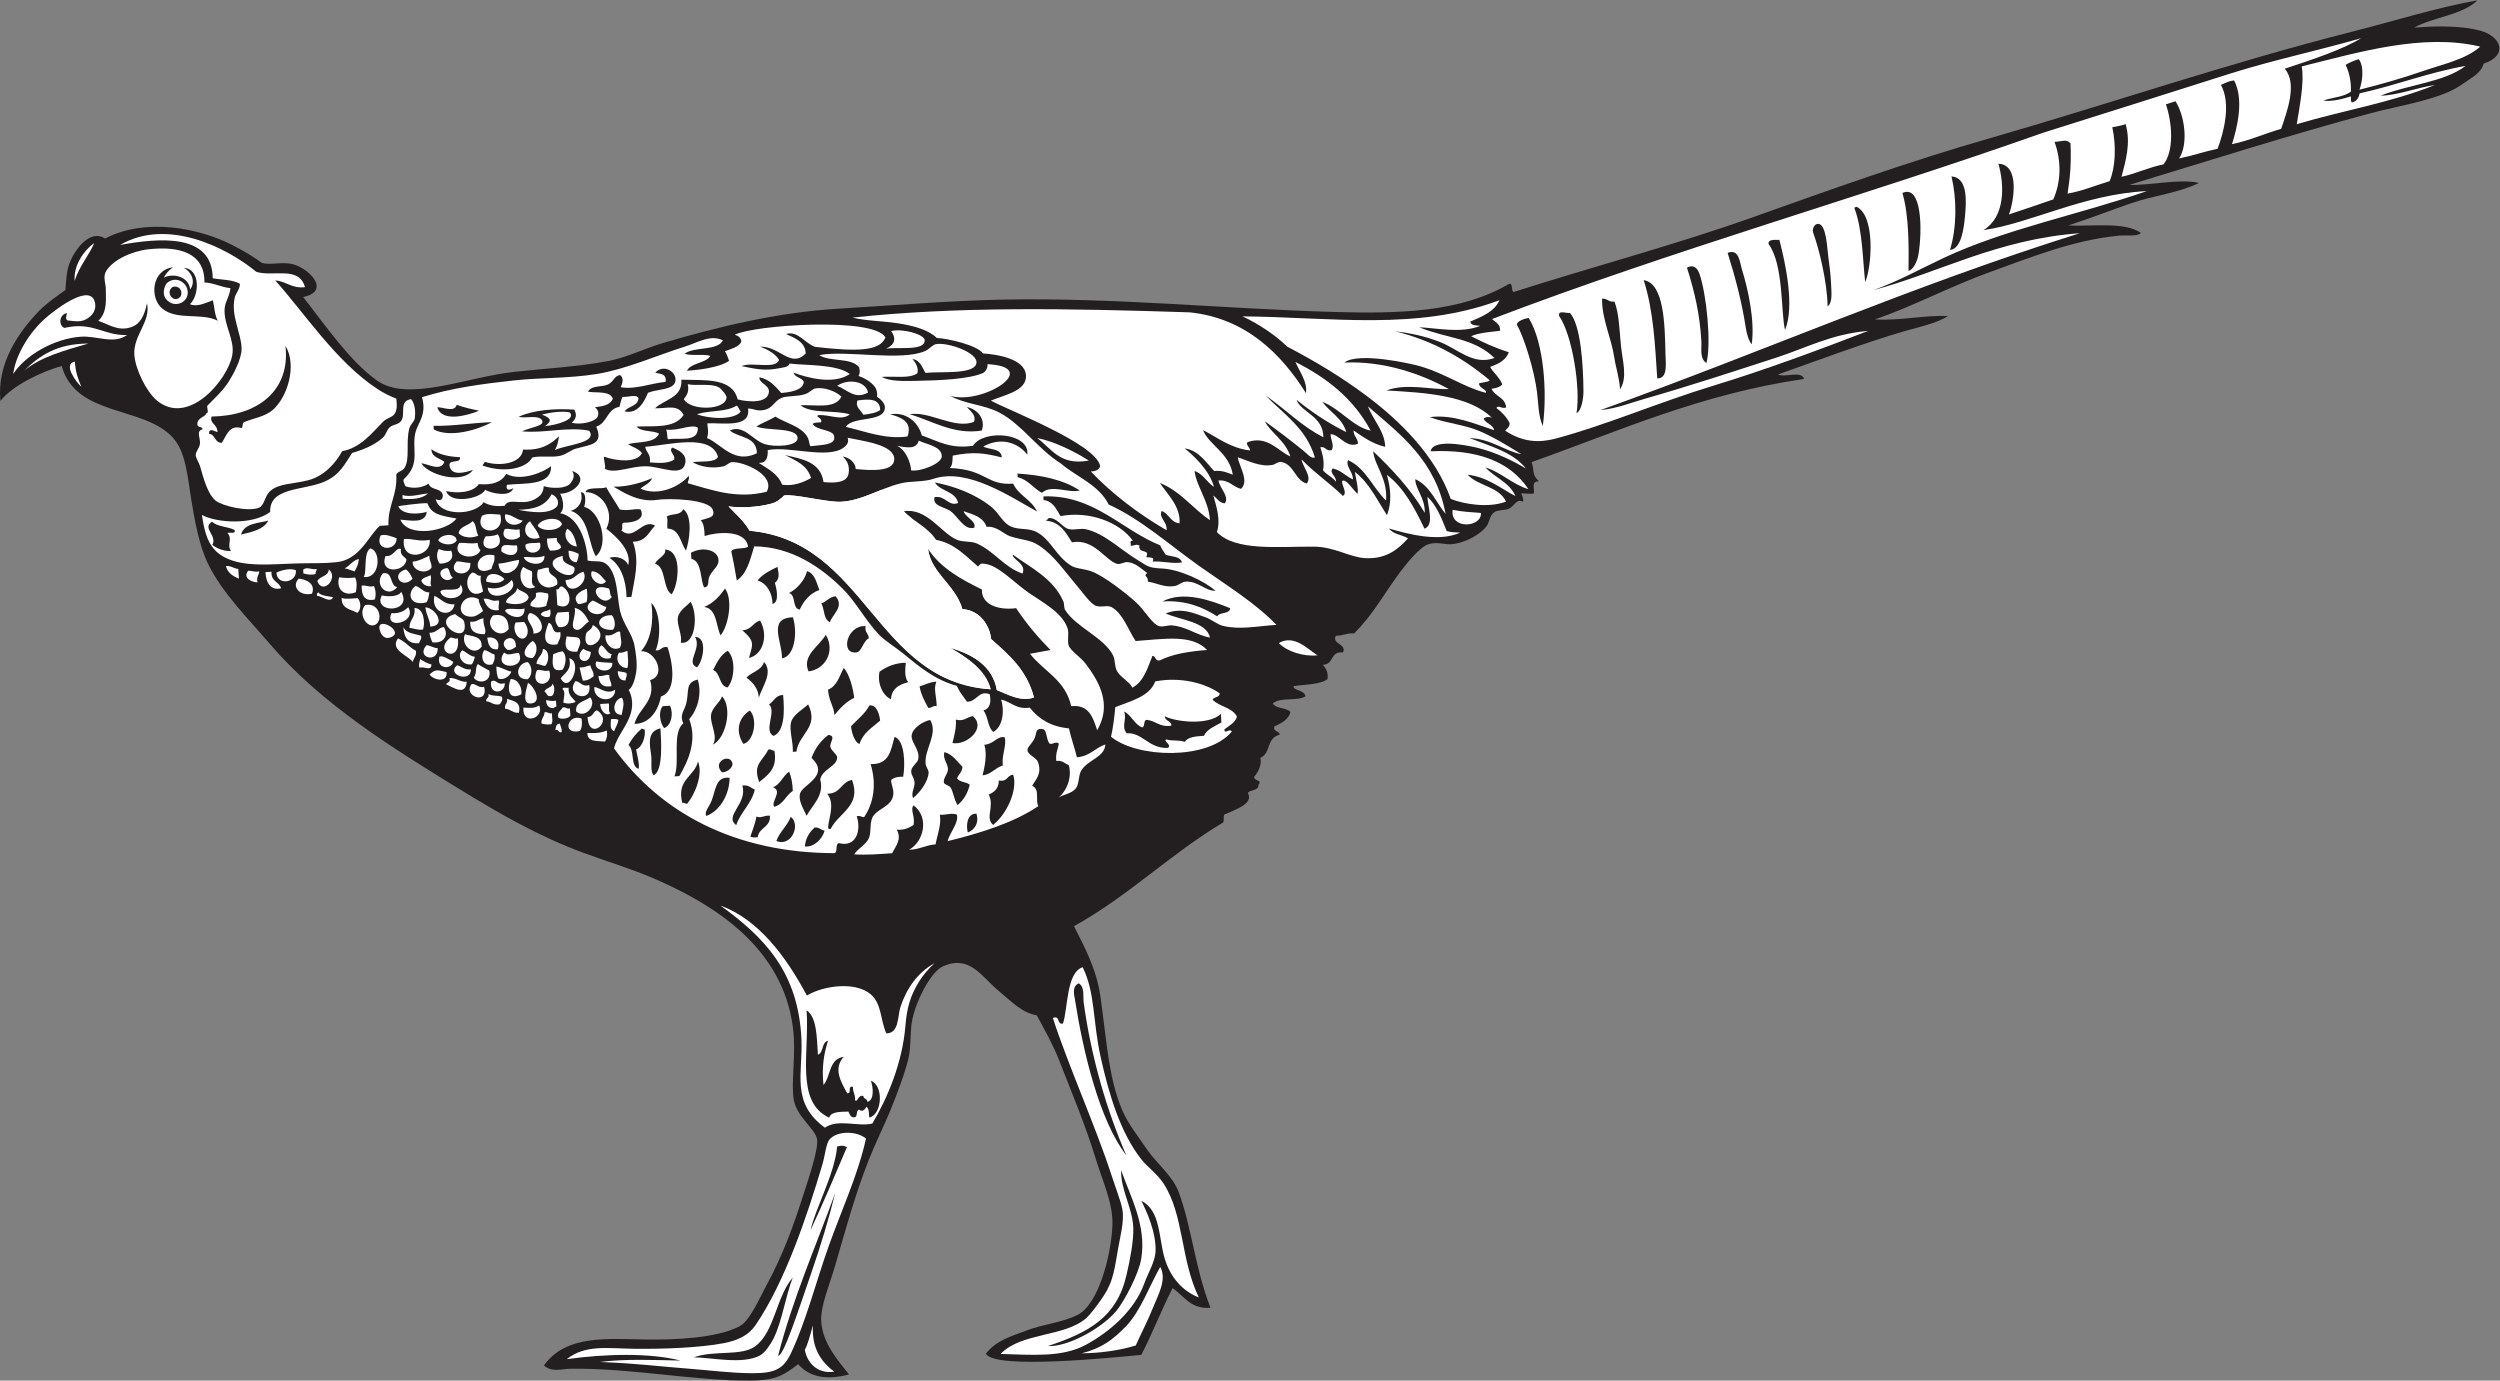 <?xml version="1.0" encoding="UTF-8" standalone="no"?>
<svg
   xmlns:dc="http://purl.org/dc/elements/1.1/"
   xmlns:cc="http://creativecommons.org/ns#"
   xmlns:rdf="http://www.w3.org/1999/02/22-rdf-syntax-ns#"
   xmlns:svg="http://www.w3.org/2000/svg"
   xmlns="http://www.w3.org/2000/svg"
   viewBox="0 0 747.4 412.747"
   height="412.747"
   width="747.4"
   xml:space="preserve"
   id="svg2"
   version="1.1"><rect x="0" y="0" width="747.4" height="412.747" fill="#808080" stroke="none"/><defs
     id="defs6" /><g
     transform="matrix(1.333,0,0,-1.333,0,412.747)"
     id="g10"><g
       transform="scale(0.1)"
       id="g12"><path
         id="path14"
         style="fill:#231f20;fill-opacity:1;fill-rule:evenodd;stroke:none"
         d="m 679.945,2430.16 c 46.067,-58.33 103.258,-142.94 165.348,-187.1 69.863,-49.67 199.187,7.5 308.727,19.38 72.84,7.91 142.03,11.41 209.68,24.14 41.91,7.89 81.54,28.28 123.62,40.67 123.31,36.35 256.86,68.82 392.89,76.79 105.28,6.16 247.53,18.14 369,20.42 252.67,4.74 493.14,-20.58 739.56,-27.64 147.58,-4.22 286.17,-1.59 396.48,63.3 8.61,-0.01 3.29,-15.79 9.4,-18.62 180.05,57.68 361.13,105.2 538.02,168.18 173.74,61.87 347.46,124.28 526.56,175.69 270.3,77.56 538.66,169.78 818.72,240.65 92.25,23.35 183.51,52.55 278.14,69.58 -33,-32.83 -98.2,-37.28 -141.54,-61.01 35.12,2.61 101.6,6.05 148.57,-7.13 47.35,-13.28 62.15,-55.66 7.36,-73.59 -7,-23.23 -28.39,-31.96 -49.17,-46.97 -46.36,-33.52 -135.75,-46.01 -207.11,-65.12 -177.55,-47.54 -369.79,-108.83 -538.52,-159.97 42.37,-1.99 113.38,14.42 156.07,4.3 -46.83,-22.91 -101.12,-28.04 -150.77,-45.11 -48.55,-16.71 -95.54,-35.16 -142.23,-50.08 47.97,-3.34 127.38,9.4 162.91,-17.2 -9.77,-8.45 -31.34,-4.15 -49,-5.82 -103.27,-9.77 -198.27,-48.84 -288.39,-81.19 -89.45,-32.1 -172.83,-77.14 -259.36,-106.79 59.11,-3.11 112.51,10.31 164.09,7.56 -28.96,-17.62 -64.24,-24.02 -96.62,-33.5 -95.77,-28.02 -191.7,-64.62 -284.63,-97.41 15.54,-7.73 53,9.38 58.23,-10.06 -235.02,-34.48 -415.28,-117.25 -610.92,-186.46 6.89,-20.74 0.02,-28.27 16.4,-42.86 -19.49,-1.28 -8.16,-16.03 -11.94,-28.17 -12.41,-0.47 -18.35,0.86 -27.5,1.01 1.28,-6.36 4.97,-9.99 3.94,-18.96 -15.46,7.82 -19.11,-9.58 -31.93,-15.71 -8.05,-3.85 -24.65,-2.13 -32.44,-7.52 -11.07,-7.68 -11.42,-23.57 -17.24,-31.26 -13.2,-17.49 -43.91,-35.87 -74.27,-40.32 -20.22,-2.96 -35.96,6.53 -57.54,-0.87 -19.03,-6.52 -49.2,-44.48 -61.97,-61.48 -35.06,-46.71 -62.56,-98.45 -103.78,-138.18 -16.82,1.07 -25.34,-5.18 -40.81,-5.3 -9.46,-19.25 25.03,-17.72 16.06,-37.39 -29.53,3.67 -19.68,-27.38 -44.9,-27.5 5.72,-8.15 12.27,-15.35 10.25,-32.28 -16.96,-12.56 -49.38,-11.51 -75.81,-15.72 -3.4,-9.81 25.24,-8.38 26.13,-23.05 -20.85,-11.67 -53.2,-0.72 -73.08,-15.56 7.35,-13.13 30.27,-8.6 39.62,-19.46 -4.6,-17.44 -20.37,-25.04 -36.36,-32.45 -2.47,-13.52 11.43,-8.49 12.13,-18.43 -31.24,-8.29 -18.29,-40.45 -43.36,-52.11 4.02,-13.81 -4.59,-31.87 -13.82,-42.01 -0.94,-10.86 19.66,-6.1 9.39,-18.6 1.08,-13.85 -18.43,-9.55 -23.56,-17.94 13.58,-24.38 -27.92,-36.92 -49.16,-46.97 -9.06,-0.62 -1.8,-15.61 -6.99,-19.64 -118.63,-70.89 -211.57,-164.41 -333.77,-232.15 20.98,-42.303 50.26,-93.799 59.3,-158.115 14.22,-101.219 18.16,-182.508 48.9,-254.754 12.94,-30.422 36.05,-59.153 54.84,-87.071 21.39,-31.757 57.76,-58.82 71.92,-96.972 28.96,-78.047 36.29,-170 71.1,-258.84 -44.66,-3.816 -59.18,26.531 -85.05,44.031 -24.82,-48.648 -45.05,-101.363 -70.14,-149.773 -57.73,-5.301 -330.14,-33.828 -348.51,2.805 23.71,30.496 59.68,39.91 92.7,52.441 35.23,13.379 78.83,17.32 113.03,34.527 46.52,23.403 74.88,131.496 77.98,199.641 2.25,49.348 -20.95,96.965 -36.75,148.547 -24.05,78.523 -51.78,143.093 -82.54,222.468 -13.07,33.77 -32.94,69.122 -50.23,101.086 -33.67,5.684 -57.92,31.961 -85.73,54.961 -37.95,31.356 -63.89,81.2 -124.16,55.293 -26.98,-11.601 -60.16,-75.39 -69.29,-119.55 -5.65,-27.325 -2.19,-58.04 -8.35,-85.559 -7.3,-32.625 -26.12,-82.481 -41.8,-120.566 -13.61,-33.055 -32.28,-70.028 -47.95,-109.981 -30.23,-77.039 -49.88,-149.285 -75.58,-237.879 -11.73,-40.449 -32.49,-88.574 -30.71,-122.617 2.66,-50.598 40.77,-91.406 62.37,-119.512 C 1852.03,0.02 1814.18,8.809 1790.19,36.797 1759.43,14.27 1743.86,0.812 1685.53,0.059 1561.53,-1.543 1413.77,28.938 1277.92,26.582 c -18.87,-0.332 -39.71,-8.66 -58.06,7.324 49.43,69.524 142.03,59.461 229.49,58.293 63.8,-0.852 157.01,2.598 209.34,29.61 22.87,11.796 45.78,65.281 60.08,91.531 37.72,69.297 60.8,133.703 85.49,211.086 5.33,16.699 32.29,95.105 28.31,116.972 -4.2,23.106 -44.95,49.735 -52.11,87.247 -7.14,37.48 5.41,102.578 -1.91,161.707 -22.48,181.457 -177.61,278.278 -314.63,336.818 -49.9,21.32 -101.13,36.62 -154.38,56.14 -100.54,36.82 -190.23,88.72 -280.6,144.2 -147.03,90.28 -307.569,188.99 -423.569,324.5 -49.078,57.33 -108.84,116.29 -140.414,183.18 -18.156,38.46 -28.937,96.31 -36.41,143.09 -8.102,50.72 -11.805,105.07 -41.531,137.27 -65.649,71.11 -216.317,45.37 -248.672,159.93 -41.774,-11.3 -111.336,-43.63 -137.274,-78.43 -9.23,85.2 43.172,155.94 83.109,198.46 18.945,20.17 44.593,37.44 62.656,50.56 1.352,18.15 1.871,38.17 7.496,55.33 11.133,33.95 47.57,82.57 81.27,59.96 90.546,47.4 210.711,23.89 286.191,-14.95 24.363,-12.53 49.895,-27.68 65.578,-39.77 17.484,-4.98 39.176,1.86 63.188,-1.52 38.406,-5.39 95.355,-61.19 29.386,-74.96 v 0" /><path
         id="path16"
         style="fill:#ffffff;fill-opacity:1;fill-rule:evenodd;stroke:none"
         d="m 53.992,2264.7 c 33.488,33.28 73.11,61.13 144.274,61.18 -53.657,-15.49 -108.172,-30.2 -144.274,-61.18 z m -24.242,-7 c 3.656,32.67 26.922,83.37 69.121,122.28 18.578,17.13 97.629,79.7 112.52,42.72 6.539,-16.24 -0.77,-30.7 -13.598,-39.49 -12.82,-8.78 -22.688,-8.48 -46.672,-5.44 -5.66,4.77 -1.469,9.96 -1.023,16.39 -16.118,-2.32 -20.2,-25.74 -6.145,-33.3 64.879,15.04 87.77,-17.54 140.887,-15.84 -29.531,-21.8 -67.57,-1.07 -103.988,-3.79 C 119.273,2336.64 55.367,2298.1 29.75,2257.7 v 0" /><path
         id="path18"
         style="fill:#ffffff;fill-opacity:1;fill-rule:evenodd;stroke:none"
         d="m 458.469,2462.89 c 22.211,-1.15 37.078,-10.62 58.402,-12.78 -2.601,-21.47 -13.262,-31.28 -13.312,-50.21 -0.082,-36.47 23.55,-66.19 17.277,-100.4 -9.977,-54.44 -98.004,-160.52 -169.195,-101.14 -23.325,19.46 -48.953,71 -50.403,103.81 -1.902,43.32 37.539,72.92 28.489,114.24 -5.547,-25.84 -13.864,-47.42 -37.723,-54.48 -27.793,-8.23 -47.254,6.5 -71.566,14.84 21.949,20.21 16.437,53.87 16.902,69.5 0.359,12.2 -6.973,28.77 0.16,41.15 14.762,25.64 57.484,45.67 95.609,49.9 68.477,7.57 126.395,-7.56 125.36,-74.43 z M 167.883,2285.57 c 1.254,-22.97 7.172,-38.9 14.527,-56.69 -9.207,8.16 -43.094,50.83 -14.527,56.69 z m -0.395,181 c -2.933,33.58 19.426,67.17 44.035,85.05 -11.929,-28.14 -34.019,-52.58 -44.035,-85.05 z m 195.887,-61.76 c 33.336,-28.16 87.754,-8.81 125.172,-27.8 -7.027,11.55 -7.524,30.5 -11.113,45.93 -13.539,-4.46 -34.188,-16.24 -51.571,-8.72 20.957,18.26 24.739,78.67 -13.34,81.45 14.582,-7.7 28.098,-28.89 14.016,-48.49 -3.652,30.91 -40.953,36.63 -59.258,26.45 5.145,9.22 9.926,15.53 20.477,23.23 -47.961,-6.08 -52.246,-68.52 -24.383,-92.05 v 0" /><path
         id="path20"
         style="fill:#ffffff;fill-opacity:1;fill-rule:evenodd;stroke:none"
         d="m 269.414,2547.03 c 103.891,60.69 236.695,-3.73 305.504,-60.37 38.59,-11.79 95.711,14.07 109.125,-34.29 -29.902,-3.66 -41.625,13.28 -66.773,15.01 61.023,-67.05 136.207,-182.68 229.218,-243.44 13.907,-9.08 27.86,-16.08 42.321,-21.58 6.05,-46.17 -15.426,-37.51 -29.489,-51.66 -25.183,-25.36 -50.785,-59 -91.847,-66.11 -12.965,-23.88 -38.289,-55.1 -75.457,-65.09 -32.426,-8.71 -66.336,-6.61 -86.231,-24.61 -12.324,-11.16 -12.758,-32.35 -25.094,-37.23 -24.484,-9.7 -82.046,3.83 -96.992,15.85 -18.172,14.62 -27.644,51.73 -35.023,77.34 -2.246,7.79 -9.555,18.6 -9.738,24.08 -0.301,8.92 7.468,14.87 9.382,25.27 2.317,12.55 -10.093,29.85 6.137,33.3 -0.977,7.68 -13.195,2.59 -11.785,12.98 0.734,13.11 15.937,13.47 20.488,23.22 6.012,0.73 0.43,11.67 1.699,16.57 16.082,16.48 34.996,33.56 48.653,55.17 10.703,16.94 28.48,50.26 28.324,73.09 -0.234,33.42 -24.711,73.66 -15.398,114.23 2.562,11.15 10.796,16.66 11.769,30.91 -15.527,9.71 -40.34,8.88 -61.133,12.62 -0.554,101.36 -119.855,90.8 -207.66,74.74 z M 497.5,2103.29 v 0 c 10.547,15.48 15.785,41.12 44.555,32.96 3.59,3.73 0.351,13.47 7.34,14.18 19.582,7.89 44.929,11.78 61.468,25.8 34.352,29.14 55.742,101.25 29.328,144.48 11.524,-101.26 -63.355,-157.29 -165.589,-158.52 -5.247,-16.31 13.093,-16.51 13.156,-34.83 -6.824,1.23 -19.336,11.06 -18.949,-3.93 14.457,-1.16 12.492,-20.95 28.691,-20.14 v 0" /><path
         id="path22"
         style="fill:#ffffff;fill-opacity:1;fill-rule:evenodd;stroke:none"
         d="m 372.984,2460.1 c 17.821,18.01 44.875,6.19 47.829,-16.14 2.863,-21.66 -18.801,-33.62 -34.559,-28.13 -14.809,5.16 -26.356,20.83 -13.27,44.27 z m 32.551,-27.96 c 5.125,13.64 -5.183,24.34 -17.762,20.83 -18.96,-11.12 2.379,-40.3 17.762,-20.83 v 0" /><path
         id="path24"
         style="fill:#ffffff;fill-opacity:1;fill-rule:evenodd;stroke:none"
         d="m 452.805,1941.4 c 34.125,-18.07 114.035,-22.96 153.168,6.87 -2.16,56.05 75.261,47.61 121.902,68 35.168,15.37 45.832,40.52 61.793,64.22 26.227,7.7 51.172,18.27 69.148,34.51 6.789,6.13 8.629,17.16 15.024,22.89 8.211,7.35 20,5.36 26.457,15.37 9.582,14.83 -6.004,43.76 21.68,47.99 8.406,-9.84 10.511,-27.51 8.203,-43.37 -1.086,-7.5 -9.758,-12.86 -12.285,-22.72 -8.071,-31.45 2.14,-68.62 -10.907,-88.45 -5.195,-7.89 -15.539,-7.57 -18.265,-14.86 3,-45.66 -19.137,-69.15 -17.555,-113.56 -6.379,-0.4 -12.75,-0.8 -19.125,-1.2 -21.047,-16.7 -41.34,-67.98 -85.527,-79.43 -14.055,-3.63 -45.168,-4.56 -71.036,-4.46 -64.753,0.28 -126.488,-9.56 -173.152,5.59 -47.973,15.58 -61.168,46.16 -69.523,102.61 z m 23.41,-67.1 v 0 c 10.832,-8.21 23.84,-13.94 42.012,-13.82 -10.473,14.41 4.543,25.86 -8.036,40.64 5.528,2.01 19.258,-3.22 16.047,6.49 -15.082,8.26 -38.699,6.84 -50.55,18.77 -23.684,-14.13 12.605,-31.48 0.527,-52.08 z m 125.488,54.5 v 0 c -17.473,-5.46 -54.062,-4.83 -61.117,-31.26 25.613,5.8 51.09,11.72 61.117,31.26 v 0" /><path
         id="path26"
         style="fill:#ffffff;fill-opacity:1;fill-rule:evenodd;stroke:none"
         d="m 506.625,1826.84 c 12.148,1.09 17.363,-5.68 27.84,-6.49 0.453,-7.28 0.91,-14.56 1.363,-21.85 -12.957,5.78 -25.254,12.33 -29.203,28.34 z M 1388.3,1632.59 c 8.97,-1.03 12.59,2.66 18.95,3.93 0.52,-13.36 3.29,-28.7 -0.32,-38.42 -18.16,0.05 -28.18,19.49 -18.63,34.49 z m -2.89,-41.34 c 6.34,-1.58 14.11,-1.55 19.47,-4.25 2.5,-8.23 -2.17,-10.13 -1.71,-16.57 -13.06,-1.15 -16.96,8.08 -17.76,20.82 z m 9.24,-59.75 c 7.92,-10.89 0.96,-27.41 -0.34,-38.43 -25.35,-0.07 -18.31,35.85 0.34,38.43 z m -3.8,147.87 c 0.82,-17.57 5.49,-23.3 -0.5,-35.68 -19.01,-9.99 -35.75,13.07 -31.94,28.16 17.5,-4.04 24.4,11.41 32.44,7.52 z m -20.61,-196.03 c 6.71,0.78 13.14,1.23 16.56,-1.7 -1.07,-10.24 -6.67,-16.48 -9.38,-25.28 -10.63,5.1 -7.3,14.71 -7.18,26.98 z m 1.81,233.25 c 6.75,-6.16 10.26,-26.32 2.06,-32.78 -41.57,-2.05 -38.68,33.78 -2.06,32.78 z m -6.5,59.94 c 3.63,-4.67 1.5,-15.87 6.66,-18.79 -22.13,-31.35 -64.9,36.32 -6.66,18.79 z m -16.7,-127.22 c 8.93,-5.49 12.08,-17.52 23.23,-20.49 -1.31,-2.28 -2.57,-4.61 -2.21,-8.37 -24.05,-6.36 -35.91,16.05 -21.02,28.86 z m -6.64,-68.99 c 11.04,-1.67 19.93,5.35 24.59,1.54 -1.44,-11.38 5.07,-13.75 4.27,-24.41 -19.43,-3.5 -27.72,5.63 -28.86,22.87 z m 3.95,-62.84 c 6.37,0.4 12.75,0.81 19.12,1.21 2.08,-6.42 -2.19,-20.04 4.11,-21.69 -11.4,-8.89 -22.99,7.02 -23.23,20.48 z m -18.7,297.8 c 16.22,-1.13 22.45,-13.57 31.6,-22.7 -11.96,-17.07 -40.19,7.05 -31.6,22.7 z m 9.96,-202.35 c 16.1,-2.89 19.86,-1.94 35.86,-3.23 1.93,-27.02 -46.39,-19.06 -35.86,3.23 z m -4.59,-57.88 c 8.98,2.06 27.54,-18.81 46.96,-5.28 -0.17,-32.02 -49.09,-27.08 -46.96,5.28 z m -3.99,194.49 c 11.47,-3.58 19.2,-11.4 31.09,-14.5 -7.03,-32.86 -65.91,-8.87 -31.09,14.5 z m 0.71,-54.82 c 50.22,-28.34 -27.51,-74.55 -15.2,-20.15 1.74,7.69 12.94,7.87 15.2,20.15 z m -11.73,-206.44 c 12.61,0.06 11.5,12.23 20.99,15.03 39.09,-24.08 -18.56,-71.4 -20.99,-15.03 z m -0.51,-35.69 c 9.92,-0.43 28.46,-1.54 43.55,5.48 2.11,-11.33 -0.37,-18.62 -3.93,-24.93 -17.1,2.06 -39.51,-1.89 -39.62,19.45 z m -1.11,323.59 c 0.98,-11.19 1.94,-22.37 -0.85,-30.23 -6.36,-1.28 -9.98,-4.96 -18.94,-3.93 -14.92,17.19 4.88,28.55 19.79,34.16 z m -7.99,-134.91 c 4.5,-3.68 11.01,-5.07 16.91,-7.17 -2.1,-36.41 -42.95,-17.17 -16.91,7.17 z m -8.35,-41.66 c 11.1,-1.2 15.43,3.59 24.41,4.27 1.28,-9.29 7.73,-12.69 7.01,-24.25 -6.26,-4.79 -12.3,-9.79 -24.07,-9.73 -3.14,9.12 -4.91,19.79 -7.35,29.71 z m -24.66,261.76 c 8.67,-0.9 15.54,-3.83 22.37,-6.82 0.81,-8.46 -2.53,-13.26 -4.27,-19.47 -12.87,1.01 -18.61,10.11 -18.1,26.29 z m 13.52,-128.07 c 16.33,-3.91 24.58,-17 32.11,-30.89 -11.02,-6.37 -18.02,-21.41 -29.02,-18.28 -16.75,4.76 2.14,32.24 -3.09,49.17 z m -16.61,177.25 c 12.9,-6.84 18.08,-22.42 21.7,-39.79 -18.32,0.72 -33.12,23.15 -21.7,39.79 z m 51.16,-378.04 c 16.19,-16.4 -9.96,-49.19 -30.89,-32.11 -3.34,22.73 19.69,22.19 30.89,32.11 z m -32.45,36.36 c 11.62,-1.46 13.86,-13.55 30.73,-9.05 7.4,-43.15 -56.44,-23.59 -30.73,9.05 z m -22.44,226.24 c 23.5,2.63 20.28,12.98 39.95,18.97 15.56,-26.79 -36.85,-59.62 -39.95,-18.97 z m 2.43,-126.01 c 8.83,-1.69 20.23,-0.48 27.66,-3.75 7.29,-11.39 -1.3,-20.1 -3.57,-30.4 -26.79,-2.45 -29.6,12.6 -24.09,34.15 z m 33.52,-184.41 c 1.88,-11.98 0.58,-21.16 -3.75,-27.67 -41.74,-9.63 -26.96,40.05 3.75,27.67 z m -56.6,289.93 c 8.54,-1.51 4.77,7.83 13.31,6.31 22.93,-12.48 23.37,-56.44 -11.09,-41.83 -0.74,11.84 -1.48,23.67 -2.22,35.52 z m 15.95,-254.08 c -0.4,8.25 5.88,23.87 -1.89,30.05 -0.83,5.89 9.61,1.84 13.49,3.59 -1.61,-18.42 9.47,-22.42 15.72,-31.93 -7.71,-4.04 -19.16,-4.76 -27.32,-1.71 z m -1.46,329.04 c -3.47,-21.04 26.27,-19.33 26.48,-28.51 0.89,-40.23 -90.68,14.77 -26.48,28.51 z m -4.7,-274.58 c 9.14,12.59 25.51,18.79 19.11,45.09 31.18,-7.76 0.35,-82.77 -19.11,-45.09 z m -6.54,147.7 c 8.2,0.52 16.4,1.03 24.59,1.55 2.62,-20.37 0,-36.13 -22.53,-34.33 -8.43,9.62 -10.66,21.88 -2.06,32.78 z m -24.12,165.8 c 7.29,0.47 14.58,0.93 21.86,1.38 -1.16,-12.05 8.65,-11.66 9.57,-21.34 -4.05,-5.9 -13.3,-7.2 -24.25,-7.01 -5.11,5.91 -7.55,14.85 -7.18,26.97 z m 25.21,-401.61 c -2.87,12.87 5.95,15.41 9.57,22.54 8.23,2.52 8.32,-4.2 16.55,-1.7 0.35,-5.46 0.69,-10.93 1.03,-16.39 -3.35,-6.32 -20.13,-9.34 -27.15,-4.45 z m -11.64,141.9 c 6.23,3.1 13.12,5.64 21.51,6.84 10.45,-9.93 6.75,-31.83 -0.16,-41.16 -26.65,-6.98 -22.65,16.32 -21.35,34.32 z m 5.17,-169.73 c 1.11,6.75 1.45,14.2 10.06,14.35 1.28,-6.36 4.97,-9.99 3.93,-18.96 -8.27,-2.56 -5.71,7.17 -13.99,4.61 z m 14.89,461.74 c -7.21,-15.96 -45.36,-17.32 -54.63,-3.44 6.5,16.24 48.08,22.93 54.63,3.44 z m -29.99,-221.32 c 12.52,-2.39 5.59,-26.83 25.96,-20.31 2.79,-13.65 -3.73,-19.09 -6.48,-27.84 -34.55,-6.09 -30.48,22.58 -19.48,48.15 z m -17.59,18.09 c 1.43,9.07 14.86,7.54 21.17,12.3 0.78,-6.71 1.24,-13.13 -1.7,-16.56 -9.86,-2.4 -14.68,0.92 -19.47,4.26 z m 12,-191.23 c 6.65,-1.25 12.71,-3.14 22.03,-1.37 0.29,-4.55 0.58,-9.11 0.86,-13.65 -3.2,0.23 -4.83,-0.91 -5.29,-3.09 -11.62,-0.48 -17.63,5.38 -17.6,18.11 z m -18.35,292.33 c 8.99,0.67 13.32,5.46 24.42,4.27 -1.99,-21.76 21.84,-14.25 18.79,-37.22 -24.41,-18.2 -52.55,2.28 -43.21,32.95 z m 14.42,-273.38 c 2.63,8.86 16.52,7.78 18.1,17.58 6.4,-5.82 5.43,-27.02 -3.75,-27.66 -9.28,-1.73 -8.73,7.67 -14.35,10.08 z m -6.47,-71.72 c -1.78,11.89 6.93,14.54 6.66,25.09 8.22,2.52 8.33,-4.21 16.56,-1.7 -0.03,-8.58 3.11,-19.93 -1.19,-24.75 -9.31,-1.79 -15.38,0.11 -22.03,1.36 z m -11.13,133.7 c 0.54,15 13.82,18.78 14.32,33.8 15.93,-2.66 13.86,-29.34 5.15,-38.07 -7.77,-0.03 -11.7,4.29 -19.47,4.27 z m -13.7,130.79 c -1,13.79 15.7,11.96 11.95,28.17 10.93,3.71 15.9,0.85 27.49,-1.01 2.61,-12.63 -3.21,-17.82 -3.75,-27.67 -12.07,-4.55 -26.31,-5.35 -35.69,0.51 z m 14.55,-144.45 c 10.87,1.59 15.48,-3.93 27.5,-1.03 12.82,-39.1 -45.71,-40.66 -27.5,1.03 z m -15.46,333.64 c 7.11,-12.42 17.24,-21.43 21.53,-37.04 -33.9,-10.67 -41.59,25.65 -21.53,37.04 z m -10.39,-52.76 c 6.26,5.65 21.83,3.11 32.6,4.8 8.54,-27.02 -34.71,-30.52 -32.6,-4.8 z m -3.75,-27.67 c 9.5,1.76 29.89,-3.54 46.44,2.93 1.65,-27.31 -42.21,-19.1 -46.44,-2.93 z m 13.34,-125.33 c 21.35,-0.83 45,-44.63 8.39,-46.1 1.63,19.34 -22.51,30.88 -8.39,46.1 z m -14.71,103.31 c 6.06,-3.85 12.67,-7.1 19.81,-9.73 2.29,-16.84 -5.19,-28.64 7.7,-35.17 -27.71,-13.93 -42.57,24.37 -27.51,44.9 z m 21.4,-165.97 c 13.34,-8.13 9.69,-30.79 -0.34,-38.42 -31.87,0.66 -13.95,29.78 0.34,38.42 z m -10.57,-93.92 c 14.07,-7.7 31.98,-42.57 8.39,-46.1 -24.28,-3.64 -11.53,32.77 -8.39,46.1 z m -10.22,-55.5 c 15.76,-0.62 24.04,-2.27 35.34,4.97 13.34,-27.97 -38.49,-47.04 -35.34,-4.97 z m -17.48,190.9 c 6.38,0.4 12.75,0.81 19.12,1.21 7.9,-10.07 12.51,-25.64 2.23,-35.52 -14.67,-9.42 -30.28,16.96 -21.35,34.31 z m 27.53,-88.78 c 10.12,-9.95 11.08,-28.97 -0.34,-38.42 -32.05,-2.04 -25.16,36.94 0.34,38.42 z m -50.99,331.42 c 16.62,-0.67 23.77,-12.07 39.28,-14 -9.4,-15.69 -44.06,-12.08 -39.28,14 z m -0.67,-32.95 c 12.86,1.91 19.1,-3.71 32.95,-0.68 0.35,-5.46 0.69,-10.93 1.04,-16.39 -12.95,-13.01 -47.72,-7.52 -33.99,17.07 z m 2.09,-164.44 c 3.25,15.2 23.09,15.77 25.44,31.76 7.43,-8.14 22.09,-8.11 25.96,-20.31 -3.74,-17.36 -36.63,-18.61 -51.4,-11.45 z m -9.93,114.57 c -2.21,21.69 19.41,10.95 34.83,13.17 7.19,-28.99 -24.35,-23.82 -34.83,-13.17 z m 8.4,-133.86 c 1.97,9.68 29.01,0.69 43.55,5.47 0.99,-29.95 -34.89,-19.2 -43.55,-5.47 z m 12.33,-152.83 c 17.96,0.23 26.24,-20.71 24.09,-34.15 -26.97,-14.13 -32.92,8.5 -24.09,34.15 z m -27.22,258.86 c 16.71,1 34.2,7.24 46.1,8.38 0.9,-27.26 -43.4,-46.32 -46.1,-8.38 z m 39.16,-186.8 c -5.76,-2.66 -8.88,-7.66 -18.79,-6.66 -27.62,20.55 19.89,43.97 18.79,6.66 z m -26.64,-12.64 c 9.51,-8.06 18.89,-1.62 32.96,-0.68 19.28,-38.57 -59.96,-38.89 -32.96,0.68 z m 2.43,-126.01 c -2.45,10.76 6.55,11.43 4.09,22.19 16.58,-5.11 32.31,-7.86 26.66,-31.25 -13.84,-1.05 -18.27,8.57 -30.75,9.06 z m -19.66,94.75 c 12.62,-2.28 21.33,-8.97 33.64,-11.6 -3.96,-10.68 -17.13,-19.73 -29.19,-15.55 -3.28,7.01 -4.33,16.57 -4.45,27.15 z m -19.35,177.07 c 22.89,-6.31 43.67,4.33 53.79,17.1 19.84,-28.14 -51.94,-54.21 -53.79,-17.1 z m 12.14,-62.32 c 24.2,4.02 34.53,-7.68 34.85,-30.73 -19.87,-26.98 -57.73,7.7 -34.85,30.73 z m -16.61,177.24 c 10.59,0.12 20.14,1.17 27.15,4.45 23.69,-39.31 -52.44,-44.29 -27.15,-4.45 z m 0.88,-101.43 c -0.62,26.18 33.3,16.95 40.81,5.31 -8.21,-11.27 -27.03,-9.22 -40.81,-5.31 z m -9.26,147.54 c 11.53,6.37 27.96,3.13 40.98,2.57 12.88,-49.29 -61.25,-45.05 -40.98,-2.57 z m 20.6,-371.74 c 11.25,7.14 12.58,-9.82 30.4,-3.58 1.81,-24.01 -35.67,-27.49 -30.4,3.58 z m -8.91,98.18 c 18.9,3.81 29.55,-10.46 23.57,-25.94 -19.95,-2.04 -21.55,14.89 -23.57,25.94 z m -8.22,87.26 c 14.04,2.26 17.35,-7.64 33.13,-3.41 4.74,-4.13 -1.72,-11.58 1.37,-21.85 -21.63,-3.08 -28.97,10.06 -34.5,25.26 z m 6.21,-230.01 c -1.86,8.52 8,6.71 4.43,16.74 7.37,-5.31 21.47,-2.97 30.57,-6.31 2.76,-9.32 -2.31,-11.73 -4.43,-16.74 -15.16,-3.53 -18.97,5.81 -30.57,6.31 z m 17.85,327.52 c 2.51,-14.27 -4.3,-20.31 -6.32,-30.57 -46,-21.25 -38.23,41.26 6.32,30.57 z m -22.32,-212.6 c 9.24,-1.23 13.89,-7.65 22.54,-9.56 2.25,-10.59 -1.35,-16 -4.09,-22.2 -22.64,-6.98 -27.93,19.46 -18.45,31.76 z m -31.44,63.85 c 15.01,-2.04 17.82,6.65 29.7,7.35 -2.4,-14.82 8.38,-25.69 2.24,-35.51 -18.96,-0.05 -33.44,5 -31.94,28.16 z m 7.89,-125.67 c 7.75,11.81 1.93,19.88 9.04,30.74 7.64,-5.98 17.17,-9.8 25.62,-14.85 6.06,-26.15 -24.99,-31.12 -34.66,-15.89 z m -3.82,235.64 c 9.11,0.57 9.88,-8.3 19.64,-7 -2.45,-11.9 2.47,-21.67 4.96,-35.34 -31.64,-20.85 -47.86,25.5 -24.6,42.34 z m -0.79,-249.65 c 11.19,0 14.14,-9.34 27.84,-6.48 9.8,-42.78 -49.68,-19.96 -27.84,6.48 z m 1.78,364.91 c 8.88,-5.54 6.91,-23.38 12.99,-32.1 -14.86,-7.4 -36.71,-4.47 -44.23,5.46 2.69,15.69 22.18,16.57 31.24,26.64 z m -17,-253.41 c 15.75,-5.54 38.6,-3.05 37.4,-27.82 -16.76,-23.2 -48.29,2.89 -37.4,27.82 z m -12.87,204.91 c 14.33,0.65 24.89,-3 41.15,-0.16 0.73,-6.98 2.37,-12.93 6.5,-16.05 -10.41,-26 -67.27,-14.69 -47.65,16.21 z m 43.58,-126.18 c 0.72,-11.87 6.58,-17.89 9.91,-26.81 -9.58,-7.33 -16.36,-11.99 -23.9,-12.47 -45.27,-2.83 -26.12,59.26 13.99,39.28 z m -49.2,84.69 c 11.11,-0.08 19.28,-3.5 30.39,-3.58 3.62,-36.85 -56.562,-26.32 -30.39,3.58 z m 12.52,-199.45 c 9.8,-4.48 16.07,-12.99 28.35,-14.67 -2.09,-5.9 -3.48,-12.42 -7.17,-16.91 -21.66,-3.23 -34.54,20.39 -21.18,31.58 z m -11.6,-33.64 c 10.52,-2.69 16.17,-10.93 30.74,-9.04 1.17,-31.52 -56.707,-11.9 -30.74,9.04 z m -4.48,114.92 c 7.63,-7.94 18.43,-9.39 20.33,-17.93 13.15,-59.1 -80.771,2.04 -20.33,17.93 z m -37.777,164.94 c 3.739,13.85 40.047,19.22 41.157,-0.16 -8.34,-12.78 -32.293,-10.06 -41.157,0.16 z m 20.337,-61.81 c 6.6,-4.23 4.77,-18.01 12.3,-21.17 -19.152,-20.12 -45.152,18.06 -12.3,21.17 z m -15.864,-53.11 c 4.633,11.3 44.704,-4.33 45.584,16.57 19.54,-32.53 -38.146,-41.73 -45.584,-16.57 z m 13.034,-207.63 c 2.14,4.99 10.87,4.17 7.34,14.17 16.03,0.62 22.9,-9.15 38.93,-8.52 -2.53,-32.57 -30.21,-12.68 -46.27,-5.65 z m -16.307,303.43 c 7.632,-3.06 15.586,-5.73 27.667,-3.76 8.13,-17.86 -4.84,-29.22 -25.605,-29.04 -7.144,8.72 -8.066,22.91 -2.062,32.8 z m 26.177,-198.59 c 6.44,0.47 8.35,-4.2 16.56,-1.7 6.9,-60.01 -58.339,-30.52 -16.56,1.7 z m -24.74,-42.69 c 7.375,3.11 22.38,-6.8 30.91,-11.78 -3.99,-18.15 -38.84,-16.36 -30.91,11.78 z m -11.312,136.43 c 14.734,-6.71 23.093,-20.64 45.082,-19.12 -4.72,-32.72 -54.559,-21.49 -45.082,19.12 z m -11.246,-82.99 c 16.062,-0.4 19.015,10.76 32.093,12.99 11.475,-16.7 1.969,-37.58 -25.257,-34.5 -3.098,6.23 -5.637,13.11 -6.836,21.51 z m -9.071,57.03 c 21.711,-0.49 48.769,-41.43 10.946,-43.2 -0.93,17.49 -9.34,26.47 -10.946,43.2 z m 9.442,-150.27 c 14.332,12.93 18.691,9.15 38.077,5.14 2.81,-26.19 -31.827,-17.15 -38.077,-5.14 z M 944.797,1794 c 3.344,7.37 13.625,8.63 21.176,12.3 2.394,-12.59 -2.707,-16.73 1.543,-24.59 -12.223,-1.18 -18.887,3.95 -22.719,12.29 z m 11.824,-144.63 c 9.567,-0.86 15.012,-6.4 25.098,-6.65 1.164,-35.46 -50.16,-21.22 -25.098,6.65 z m -30.957,187.31 c 15.582,1.75 25.512,8.48 37.563,13.33 -1.164,-12.05 5.613,-15.09 4.445,-27.14 -14.172,-17.38 -44.586,-4.41 -42.008,13.81 z M 940.586,1599 c -2.145,8.76 1.059,12.82 1.527,19.29 7.805,-4.81 15.391,-9.86 25.45,-12.12 0.136,-16.1 -15.782,-3.81 -26.977,-7.17 z m -8.766,183.22 c 12.203,-2.76 16.407,-14.57 31.086,-14.51 -1.453,-8.18 -2.062,-17.11 -6.828,-22.37 -38.445,-9.53 -43.992,22 -24.258,36.88 z m -25.808,105.34 c 20.89,1.26 33.656,-6.7 57.718,-1.86 4.454,-38.79 -65.402,-50.93 -57.718,1.86 z m 12.519,-199.44 c -1.008,18.95 14.559,23.29 10.91,44.58 19.997,0.7 24.813,-29.73 19.485,-48.15 -12.914,-1.97 -19.949,2.73 -30.395,3.57 z m -13.828,1.88 c 6.176,-14.45 24.91,-14.68 39.617,-19.46 1.852,-8.51 -3.222,-10.93 -4.437,-16.73 -24.293,-2.18 -33.867,12.32 -35.18,36.19 z m 5.594,129.27 c 7.23,-4.48 11.109,-12.77 15.031,-21.01 -24.953,-25.47 -50.351,11.37 -15.031,21.01 z m -17.719,-154.72 c 15.945,-6.3 25.215,-20.18 40.137,-27.65 2.348,-12.39 -5.738,-15.59 -6.652,-25.1 -13.25,15.86 -51.981,27.18 -33.485,52.75 z m -14.527,56.68 c 19.066,-1.33 28.996,5.41 37.562,13.34 20.914,-35.59 -55.218,-51.43 -37.562,-13.34 z m -13.524,128.07 c 19.067,-2.34 22.875,20.14 34.657,15.9 -2.364,-15.37 8.125,-16.16 12.472,-23.91 -2.984,-28.85 -61.992,-32.74 -47.129,8.01 z m -11.109,45.93 c 10.219,4.27 25.219,-2.16 36.023,-5.96 0.887,-30.02 -50.453,-29.46 -36.023,5.96 z m 5.312,-84.69 c 23.657,4.39 14.633,-28.27 32.114,-30.9 -21.867,-26.9 -53.403,6.18 -32.114,30.9 z m -2.378,-49.51 c 12.418,-3.28 38.746,-3.27 43.371,8.2 27.738,-48.1 -64.582,-49.22 -43.371,-8.2 z m -3.047,-82.49 c -17.27,43.13 62.258,-0.54 19.98,-12.46 -9.793,-2.76 -16.777,4.45 -19.98,12.46 z m -22.77,187.83 c 24.945,-5.37 22.395,-69.01 -15.18,-64.04 8.34,8.54 -1.253,54.15 15.18,64.04 z m -19.437,-83.5 c 10.867,1.59 15.468,-3.92 27.496,-1.02 4.195,-8.02 5.043,-21.57 1.886,-30.06 -23.316,-4.97 -29.562,9.4 -29.382,31.08 z m 8.211,-43.38 c 35.062,6.44 40.531,-40.13 19.304,-45.41 -18.422,-4.59 -35.722,28.06 -19.304,45.41 z m -46.301,82.13 c 11.742,5.98 17.336,17.4 31.582,21.17 -0.235,-11.83 -4.949,-19.7 -9.207,-28 -7.781,1.92 -13.914,5.69 -22.375,6.83 z m -6.813,-66.26 c 9.047,-3.39 23.082,-1.15 35.692,-0.5 8.269,-7.49 8.523,-27 -0.676,-32.96 -14.254,8.23 -35.559,8.46 -35.016,33.46 z m -5.648,46.27 c 10.598,-1.64 22.152,-2.18 35.691,-0.5 5.383,-9.34 3.563,-22.35 2.059,-32.79 -25.094,-10.64 -45.078,5.2 -37.75,33.29 z m -48.828,-8.55 c 5.476,11.51 25.301,10.38 25.769,26.31 23.02,-19.72 -14.242,-58.39 -25.769,-26.31 z m -0.68,-32.95 c -0.117,1.82 -0.226,3.64 -0.34,5.46 2.352,-0.36 2.508,1.23 2.559,2.91 6.539,-9.18 21.769,-8.49 33.64,-11.61 -6.031,-14.29 -25.703,3.05 -35.859,3.24 z m -30.574,50.19 c -0.172,2.73 -0.348,5.46 -0.52,8.2 8.285,7.93 18.254,-0.97 30.055,1.89 0.652,-4.88 -2.988,-5.98 -2.051,-11.11 -6.836,-2.86 -18.785,-1.89 -27.484,1.02 z m -10.25,-11.61 c 17.543,-1.98 37.965,-11.62 29.551,-33.81 -26.645,-6.74 -47.614,16.09 -29.551,33.81 z m -50.203,13.3 c 9.508,5.31 31.258,10.92 43.539,5.47 3.379,-27.95 -42.121,-35.88 -43.539,-5.47 z m -24.762,1.19 c 4.555,0.29 9.105,0.57 13.656,0.86 -1.488,-22.19 16.907,-21.82 21.528,-37.05 -22.289,-5.55 -33.524,10.53 -35.184,36.19 z m -38.59,3.06 c 9.004,0.45 13.887,-3.76 24.758,-1.19 -0.344,-9.16 -7.156,-12.61 -3.918,-24.93 -15.23,0.82 -33.141,11.03 -20.84,26.12 v 0" /><path
         id="path28"
         style="fill:#ffffff;fill-opacity:1;fill-rule:evenodd;stroke:none"
         d="m 946.391,2205.53 c 64.839,20.31 131.749,29.55 206.089,37.62 59.63,6.47 122.98,4.34 185.62,14.4 65.53,10.51 137.34,42.65 199.08,61.87 26.67,8.29 56.54,27.65 84.18,13.51 -12.44,-24.3 -65.13,-13.11 -85.88,-30.08 16.07,-5.19 41.46,0.2 57.89,-4.6 -10.66,-17.26 -43.55,-14.93 -52.76,-33.47 26.32,1.76 73.49,7.44 94.59,22.39 -3.15,7.15 -4.87,15.93 -9.56,21.34 14.11,5.63 30.85,8.92 37.05,21.53 -1.08,9.51 -7.15,13.35 -14.69,15.53 40.85,21.92 314.18,40.64 337.76,-6.22 -12.28,-30.51 -62.73,-32.03 -157.78,-20.88 -23.35,8.13 -38.45,36.72 -64.89,28.84 11.24,-6.59 43.61,-14.62 43.89,-43.87 -33.9,-33.62 -57.48,16.43 -102.46,15.51 18.18,-6.62 35.96,-17.2 42.75,-29.99 -8.29,-21.94 -62.5,-3.34 -83.89,-13.73 24.31,-4.94 48.18,-10.68 74.46,-6.3 22.72,3.78 29.39,3.77 33.18,12.04 36.09,-4.5 106.05,-1.03 134.84,-23.44 -37.31,-25.38 -98.79,-7.15 -126.36,3.04 3.71,-11.4 18.38,-10.37 23.23,-20.48 -0.95,-20.7 -37.2,-23.94 -50.53,-25.12 -13.35,15.1 -26.38,30.58 -48.85,35.34 -2.17,-12.45 21.42,-17.25 21.18,-31.6 -0.42,-26.27 -42.39,-25.15 -70.17,-18.11 -11.95,48.88 -72.54,42.61 -126.21,44.19 2.62,-41.02 -38.1,-43.83 -59.06,-64.05 26,-1.16 51.6,10.21 64.04,-15.18 -20.44,-30.91 -67.23,-24.04 -105.36,-25.81 10.2,-12.84 36.1,-7.85 50.38,-16.04 -10.67,-22.77 -47.06,-16.98 -69.83,-23.58 10.48,-6.66 24.02,-9.83 31.43,-19.97 -12.02,-24.69 -63.68,-16.1 -84.53,-8.05 -2.89,-1.6 3.12,-17.73 1.71,-27.32 21.77,-11.98 56.38,6.5 92.9,5.83 33.49,-0.62 81.74,-26.1 87.26,8.22 3.05,19.07 -14.79,28.11 -29.55,33.8 -8.68,-9.08 7.37,-14.87 4.44,-27.15 -15.93,-9.99 -38.23,-7.18 -54.47,-6.16 2.7,18.67 -8.37,21.72 -10.42,35 53.65,3.89 147.68,30.98 163.24,-22.67 -7.78,-13.77 -36.69,-8.93 -56.85,-11.79 16.54,-10.42 44.18,-15.08 69.16,-9.37 5.88,1.34 13.15,9.05 18.61,9.39 26.69,1.67 98.95,-29.4 78.22,-66.4 -69.92,-17.38 -125.78,5.32 -176.74,19.07 -0.46,6.43 4.2,8.34 1.7,16.57 -19.31,-23.67 -68.14,-46.82 -107.91,-28.72 8.43,8.06 21.71,11.83 25.95,23.57 -16.14,-7.3 -51.54,-19.91 -86.57,-19.15 19.04,-10.67 55.39,-35.98 97.85,-29.51 25.8,3.93 116.3,1.84 124.84,-22.33 6.54,-18.56 -11.48,-17.71 -27.1,-23.63 7.35,-7.03 8.28,-20.91 8.84,-35.12 26.15,8.58 91.41,15.67 97.51,-24.05 -9.43,-6.3 -32.44,-0.64 -37.74,-10.6 5.04,-24 7.17,-32.99 12.32,-65.05 23.74,16.06 30.08,47.45 39.08,76.5 84.42,-0.7 151.14,-48.11 197.93,-94.54 30.4,-30.15 50.41,-69.84 80.46,-101.91 14.64,-15.63 37.05,-28.63 54.83,-43.19 34.99,-28.69 72.18,-60.16 121.14,-73.12 7.91,-17.38 12.75,-20.88 22.84,-35.79 23.31,0.39 25.41,26.34 51.05,16.92 3.88,-19.76 -0.47,-32.27 -14.17,-36.54 10.6,-12.37 9.38,-38.15 22.21,-47.98 20.05,11.01 26.03,44.26 17.4,72.41 22.76,-4.44 33.31,-22.71 64.21,-17.91 20.27,-25.8 48.16,-42.94 87.96,-46.6 4.75,-21.57 13.17,-44.74 17.77,-64.72 29.86,2.07 40.51,21.06 64.03,28.72 -2.28,-29.62 -38.54,-33.48 -53.95,-58.25 -7.6,-12.22 -3.74,-30.96 -13.82,-42 -8.94,-9.82 -25.96,-12.03 -37.21,-18.81 17.64,14.27 30.76,44.36 22.86,72.76 -9.23,3.19 -14.09,11.35 -28.01,9.21 -2.23,16.59 3.39,26.26 5.79,38.77 -7.05,7.31 -16.28,-4.81 -22.02,1.35 -8.33,13.68 -2.69,34.5 -21.19,31.59 -9.67,-1.52 -6.55,-11.69 -12.29,-22.72 -6.34,-12.19 -16.05,-17.92 -14.84,-25.62 1.68,-10.71 19.96,-15.52 23.57,-25.94 9.24,-26.65 -5.27,-38.78 -13.14,-52.94 18.32,-8.58 6.26,-32.35 13.84,-45.76 -55.41,-37.16 -127.33,-59.76 -203.52,-78.61 4.88,20.09 24.82,39.66 21,58.92 -7.77,5.84 -26.42,-0.68 -38.43,0.33 3.9,-22.62 -5.5,-43.64 -9.54,-66.42 -22.72,-1.47 -35.4,-11.8 -59.59,-11.97 33.02,17.23 46.22,72.93 10.22,99.38 -8.24,-9.73 3.75,-23.29 0.01,-43.89 -9.91,-5.88 -19.54,-12.02 -37.73,-10.6 11.78,-21.18 -1.69,-35.98 -10.41,-52.76 -29.32,-2.04 -58.9,-4.35 -84.87,-2.58 6.78,12.67 27.24,21.58 33.29,37.74 5.85,15.62 -0.25,36.42 10.58,50.04 12.96,16.3 40.84,20.86 43.7,46.63 1.44,13.05 -5.41,21.73 -4.79,32.62 5.9,5.1 14.85,7.54 26.97,7.17 4.67,27.69 3.74,81.76 -19.31,89.3 -8.4,-28.72 -10.99,-62.58 -53.78,-60.98 13.33,-43.32 7.74,-86.38 -14.48,-118.85 -6.43,-0.46 -8.34,4.21 -16.56,1.71 10.56,-32.39 -1.69,-70.44 -40.12,-60.12 -8.95,-2.43 -1.88,-18.99 -9.55,-22.55 -223.34,0.4 -390.2,90.16 -494.75,235 7.21,31.22 38.38,58.22 40.61,95.81 0.73,12.23 -1.97,25.17 -7.69,35.17 8.93,5.99 14.5,25.36 16.72,39.45 3.13,19.89 -0.75,43.78 -3.77,60.11 -5.1,27.49 -25.2,47.43 -32.29,77.51 -6.99,29.62 -4.79,89.79 -34.19,107.56 -10.16,6.16 -23.52,2.37 -38.76,5.81 0.17,30.66 -16.31,98.55 -61.51,105.84 11.09,9.36 6.64,31.53 0,43.89 33.44,0 67.31,37.5 26.97,51.07 7,-10.73 2.25,-19.72 -3.75,-27.66 -11.02,-13.36 -43.49,-11.52 -59.94,-6.51 -0.47,-7.77 -2.91,-14.65 -7,-19.64 -33.23,-32.28 -69.99,-1.94 -80.76,-24.27 -19.99,-2.19 -35.5,0.71 -47.13,8.01 -18.94,-29.68 -98.799,-32.77 -107.409,6.97 6.618,-3.91 16.305,-4.23 15.879,9.23 -3.441,16.58 -27.539,9.74 -31.769,25.43 -13.535,-9.32 -34.41,-12.08 -51.738,-5.99 -2.52,5.02 -6.653,12.59 -3.758,16.22 38.918,35.37 16.261,67.79 26.261,105.88 5.313,20.22 25.547,38.88 14.325,77.7 z M 893.18,1960.82 c -2.559,0.63 57.597,8.43 65.406,6.84 9.035,-24.56 27.742,-27.43 65.234,-34.3 -22.09,-29.18 -108.84,-43.77 -126.015,-2.42 24.133,-1.9 56.105,-9.28 59.246,17.43 -17.664,-5.41 -54.352,-7.71 -63.871,12.45 z m 9.902,17.07 c -0.176,2.74 -0.348,5.47 -0.516,8.2 17.247,-5.51 39.094,1.98 57.375,3.6 -14.289,-13.03 -37.773,-13.5 -56.859,-11.8 z m 259.388,-24.85 c 32.83,0.89 60.24,6.89 74.62,34.85 10.95,-4.26 17.96,-15.46 12.64,-26.63 -16.78,-20.52 -62.84,-13.01 -87.26,-8.22 z m 59.55,187.5 c 14.65,10.52 16.67,17.44 -6.65,25.94 22.19,5.88 47.32,8.25 62.3,4.98 15.21,-15.85 -28.57,-28.13 -55.65,-30.92 z m 272.01,-7.61 c 28.74,-3.67 54.86,13.1 71.04,4.46 1.28,-33.91 -39.91,-22.08 -66.93,-26.14 -2.85,5.86 -0.35,11.76 -4.11,21.68 z m 39.6,68.32 c 6.32,8.19 12.56,16.45 8.87,33.47 18.75,-4.31 51.54,2.54 68.98,-6.64 5.57,-2.93 18.47,-17.44 17.95,-23.56 -2.51,-29.03 -81.7,-29.78 -95.8,-3.27 z m 29.55,-33.8 c 31.74,9.8 63.63,3.85 89.3,19.32 4.26,-2.98 4.9,-10.06 9.05,-13.15 -16.06,-21.29 -77.22,-15.5 -98.35,-6.17 z m 22.55,-53.45 c 4.68,14.8 0.82,23.63 0.68,32.97 32.8,1.71 98.32,-11.48 91.17,33.15 14.26,0.03 18.01,-6.65 35.86,-3.23 20.19,3.86 22.39,19.84 39.44,27.15 12.2,5.23 37.17,2.46 54.3,8.9 7.62,2.86 16.18,11.48 21.17,12.29 18.63,3.07 43.59,-4.48 58.74,-18.25 -13.61,-28.6 -58.08,-17.82 -92.03,-19.48 25.32,-20.08 77.19,-10.04 111,-20.47 -20.08,-15.54 -43.65,0.27 -71.2,-1.73 -7,-4.4 10.41,-5.47 6.49,-16.05 -7.26,-0.48 -15.67,0.06 -18.95,-3.93 11.65,-16.65 52.19,-10.77 48.67,-32.6 -2.37,-14.7 -29.35,-14.09 -53.78,-17.09 -3.27,8.23 -2.37,14.08 -6.84,21.51 -14.22,23.66 -48.2,30.07 -71.39,44.89 -13.14,-8.2 -29.26,-13.76 -42.51,-21.87 20.83,-10.9 93.67,-0.9 92.22,-27.12 -1.02,-18.16 -52.59,-19.31 -73.26,-12.83 -27.52,8.63 -47.52,45.04 -78.72,30.72 20.14,-17.16 59.77,-12.22 60.8,-51.05 -51.41,-24.96 -78.55,19.95 -111.86,34.12 z m 115.97,-55.8 c 17.4,-0.74 20.83,12.6 20.14,28.69 46.44,9.81 133.26,-20.62 169.73,5.17 6.49,4.59 13.34,11.77 9.56,22.55 33.56,-7.42 105.04,-15.1 104.51,-48.3 -0.46,-28.85 -52.92,-25.01 -86.4,-21.88 -0.87,14.83 -13.78,25.35 -29.2,28.34 8.85,-8.13 16.02,-19.97 13.32,-37.57 -3.31,-21.62 -30.09,-22.56 -56.34,-19.99 -6.68,45.1 -47.27,51.75 -86.08,60.43 26.73,-13.75 49.02,-22.46 58.08,-51.21 -16.84,-9.93 -40.74,-19.13 -64.89,-15.05 -9.66,25.14 -32.37,35.48 -52.43,48.82 z m 175.66,172.85 c 23.05,15.91 63.43,12.37 69.5,-14.84 -28.88,-17.3 -47.75,7.01 -69.5,14.84 z m 45.94,-32.77 c 26.35,3.54 50.38,4.45 50.72,-21.5 -9.12,-6.58 -23.27,-8.72 -37.73,-10.6 -5.24,10.13 -19.27,17.66 -12.99,32.1 z m 64,116.47 c 17.61,6.97 24.6,21.25 11.26,39.11 26.39,6.49 73.8,-7.42 75.31,-19.95 1.54,-24.59 -54.04,-16 -86.57,-19.16 z m -353.54,-354.07 c 28.11,-3.67 63.39,-2.36 95.62,6 12.48,3.24 21.5,10.68 29.02,18.28 21.64,4.47 95.27,-15.22 127.05,-13.96 46.25,1.82 87.64,29.68 134.55,41.36 23.2,5.77 51.59,2.62 73.42,10.09 76.35,26.12 174.58,-41.57 232.26,-73.19 -12.24,27.1 -41.11,35.33 -53.3,62.48 -60.59,-4.65 -59.63,31.75 -142.08,34.97 6.73,7.05 5.68,17.36 6.48,27.84 47.28,9.41 71.38,5.56 109.97,-4.07 -0.86,21.46 -28.88,16.62 -41.51,24.61 45.84,24.46 82.37,3.25 98.71,-18.28 6.24,48.66 -97.56,57.71 -121.92,19.77 -50.26,-7.23 -75.17,9.06 -114.62,23.26 -8.88,32.05 -37.07,53.28 -70.85,47.39 22.2,-6.49 50.96,-15.27 38.78,-49.69 -49.21,-7.34 -95.93,11.72 -138.49,21.48 16.53,25.39 87.39,8.55 87.76,43.91 0.09,8.79 -9.68,18.93 -17.95,23.56 1.86,8.7 -1.06,17.46 -4.1,21.69 -9.83,13.67 -27.52,21.78 -37.23,25.09 3.21,4.11 3.67,10.52 1.53,19.29 -17.88,22.64 -65.42,11.66 -89.48,27.3 58.64,12.14 183.36,-14.78 238.03,9.46 8.69,3.85 16.25,13.8 23.73,15.21 26.44,4.94 96.87,-19.49 90.52,-43.69 -6.71,-25.59 -83.95,-16.78 -113.89,-20.88 -6.22,8.36 -10.65,28.95 -29.38,31.08 5.13,-4.98 14.84,-19.52 11.14,-31.72 -17.65,-12.82 -50.22,-6.08 -79.94,-8.25 17.7,-10.2 47.52,-9.35 77.35,-8.87 51.84,0.84 118.91,3.87 149.75,17.63 6.6,3.66 11.54,13.15 9.73,19.81 123.99,-6.05 -10.33,-92.35 -83.31,-71.05 33.7,-18.92 75.16,-19.44 109.29,-37.03 50.57,-26.05 86.02,-81.16 138.86,-114.71 36.66,-30.96 85.33,-47.86 107.26,-92.01 72.35,-32.75 136.54,-90.73 203.41,-138.08 61.24,-43.37 125.03,-82.19 172.85,-131.78 -45.64,-3.1 -82.67,-11.55 -120.56,-2.09 -11.63,2.91 -24.96,14.27 -39.62,19.46 -25.66,9.1 -53.44,22.15 -88.28,8.18 34.08,-15.1 91.81,-18.68 99.39,-54.11 -30.96,5.46 -52.89,25.26 -86.75,27.47 -7.1,0.46 -18.74,-4.33 -27.32,-1.71 -16.37,4.98 -32.63,36.36 -52.78,54.28 -23.11,20.55 -69.07,56.68 -97.52,67.93 -16.29,6.45 -36.38,6.31 -47.48,13.48 -34.42,22.26 -44.35,57.28 -76,74.77 -19.25,10.64 -39.01,4.36 -58.41,12.79 -18.73,8.15 -26.69,29.98 -43.9,43.88 -37.21,30.05 -83.92,46.58 -126.89,55.12 12.56,-20.89 45.54,-18.61 52.27,-46.09 -21.78,-8.97 -27.77,17.07 -52.94,13.13 -5.4,-20.26 21.65,-21.69 34.85,-30.73 17.71,-12.13 31.63,-45.09 54.48,-37.72 4.21,15.32 -19.49,22.19 -24.26,36.88 21.1,-7.3 43.94,-12.61 51.58,-35.16 23.32,2.35 37.6,-16.13 53.45,-21.34 26.02,-8.52 43.8,-6.96 64.38,-20.63 33.29,-22.13 55.73,-55.72 85.24,-90.66 12.12,-14.34 29.5,-38.89 41.16,-44.04 11.48,-5.07 26.47,1.82 35.86,-3.24 25.5,-13.72 37.46,-50.99 54.15,-76.14 65.89,4.83 126.84,15.4 160.35,-20.1 -40.45,-3.04 -77.5,-9.08 -105.52,-23.09 -11.61,-3.41 -8.6,9.77 -17.08,9.9 -11.11,-27.18 -18.99,-57.24 -44.89,-71.38 -7.54,15.32 -28.28,23.52 -35.35,38.93 -4.95,10.74 -3.1,23.18 -7.53,32.43 -19.61,40.97 -83.91,64.1 -107.95,102.94 -3.26,5.27 -1.65,13.67 -3.93,18.95 -22.46,52.08 -75.25,76.97 -113.59,105.32 -0.92,-11.65 31.52,-20.66 21.88,-42.51 -40.06,12.99 -63.72,50.51 -102.99,67.59 -12.8,5.58 -30.67,2.19 -44.4,8.19 -36.24,15.85 -67.22,72.41 -119.2,63.83 22.55,-23.2 54.45,-35.8 72.59,-64.01 41.86,-8.13 66.33,-36 94.27,-59.92 6.42,6.97 5.51,6.94 13.32,6.33 31.35,-2.48 66.51,-41.72 100.08,-65.04 30.42,-21.11 75.42,-44.28 87.28,-79.54 3.96,-11.78 -0.79,-29.25 2.4,-38.25 4.74,-13.36 26.43,-25.75 38.26,-41.49 29.03,-38.57 60.26,-90.43 25.83,-149.22 -9.38,29.35 -19.07,58.36 -58.25,53.93 -13.05,59.34 -61.83,78.17 -92.41,117.63 15.24,2.91 30.87,5.47 46.1,8.38 -28.22,28.48 -54.35,59.33 -77.2,93.89 -41,-5.34 -78.24,8.62 -76.69,41.82 -46.77,23.05 -92.22,47.61 -120.92,91.15 6.79,-54.74 61.55,-80.43 77.05,-135.05 40.51,-2.75 61.7,-38.35 64.56,-67.26 39.53,-35.17 80.14,-69.11 96.01,-131.11 -31.92,-10.02 -59.61,7.91 -83.33,16.71 -9.05,53.92 -53.81,80.13 -104.71,94.91 38.22,-22.03 79.99,-50 90.87,-93.04 -259.54,16.9 -278.73,331.66 -540.72,355.54 -12.6,21.8 -30.59,37.49 -47.31,54.63 z m 568.06,170.06 c 9.2,25.56 -8.99,47.83 -33.48,52.76 10.66,-11.26 21.11,-19.24 16.18,-33.09 -43.38,-17.78 -100.73,25.12 -144.07,16.83 50.09,-14.47 98.2,-46.6 161.37,-36.5 z m 134.94,-139.64 v 0 c 21.89,19.89 60.24,-1.82 84.69,5.31 -36.39,24.09 -84.87,34.48 -139.52,37.88 0.18,-2.74 0.34,-5.47 0.52,-8.2 23.62,-5.41 34.85,-24.86 54.31,-34.99 z m 41.68,-52.24 v 0 c 62.62,12.18 132.13,-12.45 162.58,-55.62 -8.4,2.23 -4.46,-6.39 -4.79,-11.27 9.96,1.21 10.25,4.4 19.13,1.2 -2.87,-20.35 24.83,-6.29 15.38,-26.47 9.58,-1 19.57,0.53 14.34,-10.07 16.44,2.63 48.64,-5.98 65.92,-1.34 -4.75,14.12 -23.59,12.27 -36.72,16.89 -3.97,7.21 -9.37,12.78 -12.3,21.16 -87.08,34.92 -148.95,113.98 -261.98,109.73 0.18,-2.73 0.35,-5.46 0.52,-8.2 21.16,-2.33 28.46,-20.4 37.92,-36.01 z m 25.63,-58.74 v 0 c 50.02,9.19 75.31,-41.55 101.79,-48.46 6,-1.57 16.08,4.39 21.68,4.1 18.59,-0.96 29.88,-13.46 45.43,-24.58 -10.61,-7.76 3.32,-6.2 1.2,-19.13 21.35,-3.63 38.21,-14.06 60.96,-9.88 8.35,1.54 15.39,9.21 24.07,9.74 27.81,1.71 44.31,-21.59 67.12,-20.47 -26.18,22.33 -80.31,48.14 -121.09,50 -30.72,1.4 -31.36,5.4 -53.27,18.6 -38.62,23.26 -74.81,60.18 -116.82,69.46 -11.72,2.59 -27.24,-2.6 -38.42,0.33 -15.16,3.99 -26.52,27.01 -45.43,24.58 0.19,-3.61 -4.63,-2.8 -5.12,-5.8 31.13,-2.75 44.1,-26.1 57.9,-48.49 z m 325.85,-166.06 v 0 c 5,10.23 28.31,4.29 29.02,18.28 -44.39,18 -104.93,39.56 -151.8,15.16 53,3.06 90.33,-12.68 122.78,-33.44 z m -669.31,394.1 c 18.55,-9.12 51.32,-12.5 51.58,-35.16 0.19,-16.76 -49.26,-35.16 -68.59,-31.54 -1.51,17.77 -11.95,46.19 -31.92,55.08 24.91,-4.86 43.39,-7.43 48.93,11.62 z m 265.7,5.71 c 36.88,-6.98 82.54,-29.3 115.62,-50.34 -64.19,-12.31 -83.32,26.47 -115.62,50.34 z m 541.78,-459.71 c 34.73,20.27 64.68,-13.99 86.75,-27.46 -29.87,-3.59 -68.43,8.24 -86.75,27.46 z m -1807.25,388.5 v 0 c -17.99,-6.41 -49.86,-15.03 -52.77,10.4 -1.21,13.98 25.99,2.89 23.57,17.94 -25.66,1.14 -47.941,6.11 -64.214,17.91 1.179,-19.16 18.844,-19.61 29.211,-28.34 -8.489,-22.81 -37.285,-4 -51.914,-3.26 17.285,-27.24 93.477,-47.44 116.117,-14.65 z m -87.965,90.47 v 0 c 36.775,-19.36 98.805,-0.72 130.635,16.43 -43.12,-1.24 -83.49,-8.89 -131.147,-8.23 0.172,-2.73 0.34,-5.46 0.512,-8.2 z m 101.595,42.03 v 0 c -17.36,3.74 -34.64,7.55 -50.21,13.31 -4.9,-17.99 -30.444,-4.86 -43.537,-5.48 10.73,-35.66 70.667,-17.24 93.747,-7.83 z m 13.87,-177.41 v 0 c 12.3,-7.3 56.53,-17.96 62.85,3.95 -9.61,-6.34 -17.67,-4.43 -14.18,7.34 36.47,4.52 100.53,-3.66 98.86,41.86 -14.92,-12.53 -67.14,-35.63 -100.4,-17.27 -11.52,-19.31 -31.88,-25.45 -61.64,-23.07 -12.5,-18.92 -48.27,-21.38 -73.08,-15.56 8.79,-30.04 76.92,-17.41 87.59,2.75 z m 105.18,72.43 v 0 c 17.65,4.93 42.48,-0.65 62.83,3.95 13.47,3.04 24.18,12.9 34.66,15.89 34.11,9.72 63.38,8.87 46.26,49.53 25.11,7.97 23.51,39.49 52.07,44.41 2.17,7.56 3.44,15.9 6.83,22.37 11.71,-1.35 32.04,7.07 35.86,-3.23 -1.01,-18.04 -23.42,-17.2 -31.07,-29.38 29.25,-6.55 43.95,21.22 52.24,41.68 21.6,9.11 57.37,5.62 61.46,25.8 4.33,21.35 -27.22,40.09 -45.08,19.11 11.46,-2.61 25.93,-1.81 23.22,-20.48 -33.13,-2.79 -67.32,-17.8 -100.73,-11.81 3.88,8.11 7.85,21.34 -1.72,27.32 -13.23,-2.61 -13.51,-14.39 -26.12,-20.84 -14.31,-7.32 -36.84,-1.1 -45.59,-16.57 20.07,-3.58 48.88,2.74 55.84,-15.7 -5.22,-12.29 -16.69,-16.66 -39.95,-18.96 6.21,-6.13 10.58,-12.92 4.28,-24.42 -11.08,-10.06 -38.26,-15.49 -56.51,-10.61 6.88,6.82 13.48,14.25 5.96,29.38 -42.56,3.06 -92.42,-0.57 -125.16,-16.08 16.09,-4.19 44.11,5.15 52.59,-7.68 6.33,-13.32 -21.32,-14.18 -45.07,-24.77 47.56,-5.27 104.11,11.11 150.77,1.24 19.55,-27.74 -49.07,-30.7 -76.82,-43.22 4.91,8.57 7.74,18.97 9.04,30.73 -18.11,-17.58 -39.84,-31.96 -80.42,-29.73 -3.93,-33.57 -56.51,-37.87 -86.06,-27.35 -0.41,-3.94 -4.2,-4.88 -4.95,-8.54 53.28,-18.59 100.28,-4.31 111.34,17.96 z m 142.81,-221.43 v 0 c 31.04,26.26 10.57,101.7 -26.15,110.82 2.58,6.55 6.03,34.9 -7.54,32.44 6.61,-19.69 -6.21,-37.77 -22.84,-41.15 42.29,-13.37 38.72,-72.06 56.53,-102.11 z m 23.55,61.82 v 0 c 22.26,-17.41 57.28,-49.17 49.03,-81.95 -5.27,15.02 -26.74,22.25 -42.19,16.55 26.05,-16.06 37.74,-51.38 38.45,-88.1 3.64,0.23 7.29,0.46 10.93,0.69 6.22,38.47 19.49,79.9 3.21,123.63 29.88,0.32 35.64,21.91 49.85,36.04 -28.85,17.16 -46.68,-36.76 -76.15,-10.27 6.53,1.99 -2.4,17.6 7.17,16.91 22.61,0.11 47.62,8.04 36.53,29.73 -13.41,2.73 -26.84,-4.01 -46.62,-0.19 -9.86,16.86 -24.44,38.18 -30.58,50.19 -6.03,-5.4 -45.08,1.95 -45.93,-11.1 37.56,-0.42 65.53,-44.93 46.3,-82.13 z m 49.65,-485.1 v 0 c 14.08,-10.37 3.99,-48.17 22.56,-53.45 3.12,8.54 -3.34,31.26 -5.48,43.55 15.32,5.86 21.83,31.77 19.11,45.09 -2.16,0.47 -5.39,-0.28 -5.63,2.38 -12.57,-10.43 -22.75,-22.95 -30.56,-37.57 z m 72.72,108.79 v 0 c 38.65,13.14 24.9,80.86 14.99,110.65 -14.7,2.65 -13.45,-8.78 -26.97,-7.18 12.21,26.48 11.88,86.02 -9.43,106.38 5.96,-41.94 -1.22,-83.9 -23.36,-108.43 32.36,2.73 58.26,-54.71 20.5,-64.55 14.38,-46.18 -26.37,-63.88 -34.97,-98.19 32.79,-0.35 53.63,29.38 59.24,61.32 z m -22,-130.3 v 0 c 2.37,-16.86 -2.4,-37.65 5.65,-46.27 21.5,8.92 17.17,75.58 15.34,105.19 -30.05,-6.77 -24.38,-34.78 -20.99,-58.92 z m 29.19,59.44 c 15.73,5.49 21.84,31.75 13.3,50.21 -5.46,-0.35 -10.93,-0.69 -16.39,-1.03 -10.53,-12.6 -6.21,-37.33 3.09,-49.18 z m -20.43,368.99 v 0 c 25.77,-7.85 16.33,-55.62 37.25,-68.97 15.52,20.67 25.07,97.76 -14.54,100.57 3.03,-13.36 -16.4,-19.03 -22.71,-31.6 z m 54.61,-476.56 v 0 c 18.65,31.94 41.07,78.49 22.16,127.56 16.79,18.91 29.79,54.38 19.1,88.97 -29.78,-7.45 -17.99,-27.19 -26.62,-56.53 -4.1,-13.92 -14.66,-23.97 -5.63,-41.49 -26.42,-22.31 -6.89,-85.12 -19.94,-119.19 3.64,0.22 7.29,0.46 10.93,0.68 z m 17.6,-61.98 v 0 c 17.04,20.38 36.21,65.95 24.23,94.78 -7.88,-34.36 -48.61,-39.73 -35.33,-92.73 5.13,0.92 6.23,-2.7 11.1,-2.05 z m -2.72,567.6 v 0 c 7.59,21.89 16.13,76.54 -5.83,92.88 -8.35,-14.68 -23.18,-8.98 -37.39,-16.06 3.59,-10.94 0.05,-12.98 1.72,-27.32 27.48,-1.02 28.84,-31.67 41.5,-49.5 z m -18.05,-149.25 v 0 c -3.17,-16.76 10.54,-40.8 6.33,-57.2 34.78,-5.66 38.83,67.3 21.66,91.87 -3.55,-6.53 -24.92,-18.37 -27.99,-34.67 z m 42.71,-112.52 v 0 c 12.26,10.48 25.69,67.35 -4.28,68.3 15.6,-27.05 -22.36,-57.16 4.28,-68.3 z m 32.53,-299.67 v 0 c -5.26,-13.25 -16.74,-24.47 -11.6,-33.64 33.48,12.74 52.18,51.9 52.23,85.56 -31.42,3.97 -30.84,-27.21 -40.63,-51.92 z M 1550.64,1843 v 0 c 24.5,-5.4 19.61,-49.6 28.7,-64.02 13.41,1.43 6.34,13.92 12.11,25.45 7.8,15.55 23.16,23.1 19.46,39.62 -4.35,19.44 -35.45,26.8 -61.14,12.61 0.29,-4.55 0.58,-9.1 0.87,-13.66 z m 43.97,-351.07 v 0 c -1.89,-20.02 16.41,-47.91 4.12,-65.56 28.4,12.79 45.25,82.11 20.63,108.27 -4.15,-13.65 -23.07,-25.01 -24.75,-42.71 z m 21.64,179.65 v 0 c 16.63,20.08 28.65,78.53 9.88,104.85 -12.01,-16.94 -25.52,-32.55 -46.78,-41.34 29.29,-3.31 26.8,-46.68 36.9,-63.51 z m 26.21,-286.35 v 0 c -5.48,21.88 -46.01,2.88 -23.39,-20.67 8.34,-1.83 26.2,9.42 23.39,20.67 z m -43.26,208.48 v 0 c 17.17,-5.89 12.87,-36.12 32.62,-39.1 15.49,17.39 19.04,63.98 0.32,82.31 -16.58,-9.46 -24.3,-26.75 -32.94,-43.21 z m 52.01,-347.82 v 0 c 10.11,29.79 34.06,47.39 41.64,79.41 -8.62,3.9 -14.03,11.42 -28.01,9.22 12.68,-40.33 -41.93,-67.97 -13.63,-88.63 z m 15.99,182.03 v 0 c 24.13,6.06 32.68,56.08 14.5,74.97 -24.74,-15.57 -33.61,-45.22 -14.5,-74.97 z m 32.34,-209.16 v 0 c 2.34,22.02 29.48,22.18 27.13,48.33 -13.9,1 -19.6,-6.79 -30.05,-1.88 -3.02,-16.26 -8.59,-30.29 -13.65,-44.75 3.42,-2.95 9.85,-2.49 16.57,-1.7 z m -19.75,401.95 v 0 c 33.28,8.15 43.17,52.55 24.9,83.86 -16.55,-4.34 -18.93,-21.16 -39.78,-21.7 29.08,-25.59 23.41,-31.36 14.88,-62.16 z m 22.05,-89.13 c 6.27,22.9 33.62,56.48 11.42,80.26 -4.53,-19.32 -28.77,-22.77 -38.92,-35.36 14.75,-10.95 26.5,-24.84 27.5,-44.9 z m 0.9,-189.2 v 0 c 19.77,16.13 41.47,30.54 33.96,70.71 -6.51,-1.54 -6.25,4.62 -13.83,1.88 -12.61,-26.63 -35.33,-31.79 -20.13,-72.59 z m 29.78,399.58 v 0 c 15.8,3.07 9.41,34.33 5.28,46.97 10.74,9.65 9.38,17.38 5.96,36.03 -17.33,-7.94 -33.63,-16.8 -44.73,-30.24 21.62,-7.01 33.44,-29.6 33.49,-52.76 z m 3.88,-455.07 v 0 c 20.9,5.67 25.65,25.56 41.65,35.54 -0.38,17.11 -3.35,31.31 -8.2,43.36 -14.36,-9.7 -18.88,-28.08 -36.19,-35.17 22.57,-8.35 -5.71,-32.55 2.74,-43.73 z m 37.06,-22.35 v 0 c -7.78,-20.66 -24.63,-33.34 -32.26,-54.14 33.04,-14.59 55.66,36.1 32.26,54.14 z m -38.81,181.34 v 0 c 24.65,9.07 25.35,54.35 21.66,91.87 -17.75,-0.7 -20.43,-14.68 -31.58,-21.19 17.34,-16.13 -13.05,-58.35 9.92,-70.68 z m 19.24,174 v 0 c 28.83,4.66 35.11,58.55 24.4,92.05 -57.51,-1.8 -23.78,-54.69 -24.4,-92.05 z m 20.03,-144.11 v 0 c -4.08,-17.45 5.56,-44.75 4.11,-65.56 2.73,0.16 5.47,0.34 8.2,0.5 4.91,39.7 51.7,54.58 26.27,105.88 -11.34,-11.06 -34.37,-22.83 -38.58,-40.82 z M 1794.79,1318 v 0 c -5.56,-15.29 6.46,-34.17 14.19,-51.23 12.86,23.87 40.43,45.81 30.54,81.46 4.74,23.58 37.26,28.61 38.06,49.02 0.28,7.07 -12.75,14.74 -15.2,23.73 -2.65,9.77 14.3,24.9 -4.45,27.15 -17.36,-13.08 -30.12,-30.21 -37.89,-51.75 42.07,-38.82 -18.34,-59.38 -25.25,-78.38 z m 54.66,-84.35 v 0 c -8.77,0.78 -11.97,7.89 -22.36,6.83 -11.6,-10.42 -20.22,-23.47 -22.02,-42.52 19.81,-2.42 39.52,16.45 44.38,35.69 z m -55.8,495.7 v 0 c 9.13,19.48 21.99,35.66 43.87,43.89 -6.49,17.03 -10.28,37.12 -27.33,42.17 -6.93,-23.89 -24.4,-40.67 -40.8,-49.18 16.32,-2.97 6.69,-35.35 24.26,-36.88 z m 19.68,-138.65 v 0 c 35.86,3.78 61.37,43.75 38.74,81.98 -14.2,-25.38 -54.38,-46.37 -38.74,-81.98 z m 43.98,-351.06 v 0 c 0.74,-2.1 2.49,-3.04 5.64,-2.39 18.55,37.06 69.76,51.73 47.94,109.98 -24.99,-4.62 -25.09,-31.2 -55.65,-30.92 18.99,-24.11 1.96,-56.85 2.07,-76.67 z m 14.27,253.23 v 0 c 12.47,14.83 25.2,29.4 44.22,38.43 -2.27,18.98 -9.78,51.84 -23.41,67.1 -9.8,-18.03 -14.68,-40.39 -35.34,-48.84 2.01,-26.05 12.24,-34.68 14.53,-56.69 z m -10.3,207.81 v 0 c 4.85,17.34 33.31,35.18 12.79,58.4 -15.05,-1.35 -19.36,-12.18 -31.93,-15.72 8.56,-18.27 3.93,-33.79 19.14,-42.68 z m 47.53,-232.89 v 0 c 0.01,-8.84 6.26,-35.79 18.97,-39.96 7.38,24.47 28.36,36.93 46.09,52.26 -0.64,8.12 -5.48,36.65 -24.08,34.15 -9.79,-18.91 -26.76,-31.47 -40.98,-46.45 z m 11.57,165.28 v 0 c 12.3,1.2 15.08,25.2 28.17,31.94 -0.51,11.14 -9.73,12.39 -7.18,26.98 -41.02,3.53 -58.36,-62.54 -20.99,-58.92 z m 77.89,-104.82 v 0 c 1.36,22.89 17.27,32.96 38.76,38.09 -8.85,9.93 -7.03,28.82 -5.48,43.54 -19.62,0.32 -41.78,-7.14 -59.07,-20.16 -5.23,-25.62 7.07,-53.57 25.79,-61.47 z m 46.3,-82.12 v 0 c -0.87,-16.64 20.16,-31.97 14.36,-53.95 -1.63,-6.19 -13.69,-14.65 -15.01,-22.89 -1.84,-11.35 6.22,-15.49 7.17,-26.97 1.07,-12.91 -8.66,-23.52 -3.23,-35.87 14.17,11.79 33.5,35.35 34.82,57.05 0.29,4.96 -6.17,14.63 -6.67,18.78 -3.98,33.29 28.92,67.21 10.22,99.38 -15.57,-2.79 -40.77,-18.64 -41.66,-35.53 z m 37.21,62.68 v 0 c 8.71,-0.79 9.34,5.53 18.95,3.94 -0.3,23.61 -7.59,37.54 -0.69,54.81 -15.65,-0.84 -25.12,-7.1 -37.74,-10.6 3.6,-19.33 11.73,-33.53 19.48,-48.15 z m 44.27,-137.1 v 0 c 0.08,-11.85 -11.46,-20.46 -9.05,-30.74 0.95,-4.01 11.53,-6.35 14.35,-10.07 6.7,-8.85 7.28,-25.88 16.23,-40.13 13.59,11.24 22.79,26.35 27.31,45.61 -7.63,6.94 -22.93,5.2 -28.35,14.67 3.61,8.86 11.33,14.09 12.12,25.45 -12.35,12.33 -21.83,27.91 -40.48,33.12 -4.52,-14.6 7.79,-25.87 7.87,-37.91 z m 55.63,118.68 v 0 c -15.62,-3.27 -19.78,-12.71 -37.91,-7.86 1.49,-17.15 -3.13,-34.27 -7.66,-52.6 32.18,-6 76.91,33.71 45.57,60.46 z m -11.03,-261.25 v 0 c 16.23,6.95 25.66,22.6 19.29,42.34 -22.15,1 -23.34,-28.67 -19.29,-42.34 z m 78.34,150.29 v 0 c -2.9,23.57 9.43,46.21 4.25,63.34 -16.3,3.96 -25.2,-16.03 -45.58,-16.58 6.74,-21.94 0.86,-49.06 -3.91,-68.81 20.51,2.56 27.52,17.01 45.24,22.05 z m -21.82,-133.03 v 0 c 29.76,22.14 56.46,78.74 45.05,112.54 -14.24,-1.23 -12.02,-16.94 -32.1,-12.99 0.11,-17.31 -9.51,-26.03 -22.71,-31.59 13.97,-27.08 -8.97,-51.37 9.76,-67.96 v 0" /><path
         id="path30"
         style="fill:#ffffff;fill-opacity:1;fill-rule:evenodd;stroke:none"
         d="m 1271.09,48.098 c 42.01,33.426 92.11,23.906 152.13,23.262 64.55,-0.684 144.43,2.168 199.45,12.52 31.73,5.977 55.97,17.41 71.53,40.156 66.57,97.235 116.34,246.453 150.17,360.508 6.04,20.371 8.27,46.785 15.69,55.84 16.85,20.555 61.83,19.844 82.14,2.41 -17.94,-81.316 -54.75,-160.184 -83.61,-241.133 -29.02,-81.433 -49.97,-165.859 -83.77,-238.398 -16.94,-36.348 -34.84,-46.855 -87.59,-46.641 -49.41,0.203 -96.56,6.699 -143.27,10.203 -69.71,5.238 -107.94,11.242 -198.42,14.973 56.3,7.109 117.87,4.59 180.83,3.125 -69.11,17.676 -168.39,15.254 -255.28,3.176 z m 1154.7,13.125 c 46.22,11.707 70.7,31.082 99.03,60.144 32.74,33.567 52.8,90.156 77.27,133.711 15.66,-28.535 -4.88,-62.976 -16.2,-91.523 -11.64,-29.344 -27.45,-59.11 -38.57,-84.707 -34.86,-10.859 -78.81,-17.246 -121.53,-17.625 z m -181.73,-1.418 c 46.46,48.711 144.05,37.57 192.42,80.656 8.85,7.871 21.93,25.477 30.56,37.566 25.92,36.368 30.11,54.504 39.58,112.207 5.44,33.145 15.47,66.399 10.56,93.918 -3.27,18.321 -15.72,49.883 -23.92,75.293 -35.28,109.219 -98.15,249.012 -131.93,353.778 17.42,7.07 8.05,-16.25 22.72,-12.285 11.24,33.957 7.48,114.875 44.19,126.191 28.3,-57.637 22.47,-121.258 40.01,-200.449 19.15,-86.465 44.85,-170.985 91.25,-230.157 14.17,-18.074 35.71,-32.363 50.05,-54.46 46.23,-71.25 37.41,-168.606 79.13,-255.606 -37.07,14.707 -64.14,45.254 -76.87,88.438 -13.27,45.039 -8.71,106.796 -51.95,128.386 12.32,-25.312 33.3,-70.508 31.8,-113.203 -0.8,-22.734 -16.18,-47.078 -25.59,-72.91 -21.5,-59.012 -76.14,-107.441 -131.28,-137.156 -52.85,-28.508 -120.77,-22.141 -190.73,-20.207 z m 259.65,96.523 c 17.4,21.016 50.45,82.61 56.02,118.039 11.6,73.738 -24.2,137.821 -45.3,197.383 -1.35,-42.988 25.16,-83.996 27.18,-127.207 1.48,-31.738 -7.85,-76.105 -15.16,-107.93 -21.93,-95.371 -85.68,-129.113 -176.52,-159.191 46.43,-2.207 122.77,41.418 153.78,78.906 z m -92.87,698.399 v 0 c 18.32,-117.176 54.86,-271.551 115.19,-349.336 -42.92,98.105 -78.59,218.195 -95.55,342.343 -1.89,13.801 2.67,35.215 -10.94,43.196 -16.33,-6.621 -10.05,-27.539 -8.7,-36.203 z M 1823.13,123.898 c -2.73,-51.75 18.06,-80.863 47.67,-103.988 -37.53,-5.418 -61,20.434 -65.73,49.359 6.16,10.359 11.68,31.582 18.06,54.629 z M 1703.95,56.074 c 11.72,5.938 24.8,26.145 30.56,37.57 19.74,39.208 27.82,98.71 43.5,137.129 -37.01,-41.621 -40.38,-120.91 -83.62,-153.363 -31.41,-23.57 -90.76,-8.367 -138.31,-25.133 43.06,-0.84 108.2,-16.34 147.87,3.797 z m 114.7,182.735 c 21.9,63.39 41.3,127.39 54.42,181.699 -43.73,-120.574 -94.52,-234.942 -127.96,-364.598 11.82,-2.668 45.23,100.945 73.54,182.899 z m -0.71,98.703 v 0 c 28.56,60.84 54.79,123.73 81.58,186.152 -8.99,3.992 -11.74,3.945 -22.04,1.356 -5.35,-61.805 -49,-138.934 -59.54,-187.508 v 0" /><path
         id="path32"
         style="fill:#ffffff;fill-opacity:1;fill-rule:evenodd;stroke:none"
         d="m 2838.73,2209.13 c 40.51,-41.87 90.53,-72.94 110.18,-138.47 -7.56,-4.26 -17.87,8.54 -25.62,14.86 -25.37,20.71 -59.33,46.55 -86.43,65.89 11,-23.66 46.99,-44.27 57.07,-78.71 -28.77,12.64 -50.79,47.25 -95.3,32.42 -7.42,-5.57 9.34,-16.41 3.92,-18.95 -43.3,5.52 -71.25,28.45 -104.33,45.56 12.37,-32.92 59.52,-51.42 66.62,-100.05 -12.09,4.82 -23.86,10.02 -41.67,8.36 -14.73,14.09 -33.1,46.36 -66.27,50.7 16.24,-13.1 55.01,-46.78 65.77,-86.39 -15.98,10.17 -24.06,29.3 -43.38,35.68 3.48,-34.11 31.5,-65.72 34.35,-110.3 -38.76,26.29 -66.33,65.25 -112.21,83.47 16.91,-26.09 46.51,-52.09 44.08,-90.49 -20.19,1.49 -23.76,21.84 -40.13,27.65 -7.24,-16.05 13.13,-23.39 10.93,-43.2 -63.05,36.78 -120.39,80.05 -170.11,131.95 9.64,-0.25 19.51,3.44 21.18,12.3 -10.19,49.76 -203.2,123.74 -245.09,146.44 31.13,13.24 81.16,21.72 78.71,57.06 -2.55,36.75 -64.26,46.75 -96.33,48.81 -13.29,18.86 -81.26,34.01 -103.65,34.64 -17.68,17.61 -50.34,27.28 -87.1,32.93 -35.96,5.53 -69.74,5.05 -102.28,12.77 235.94,25.39 483.41,20.6 756.27,11.82 127.52,-13.02 207.01,-95.2 260.98,-181.09 4.12,25.18 -15.1,49.17 -23.59,69.82 70.27,-35.41 130.44,-82.31 168.75,-153.97 -38.37,7.22 -68.48,49.15 -108.27,64.52 16.97,-23.7 44.27,-35.65 53.63,-67.95 -40.62,20.26 -77.59,44.69 -111.52,72.54 9.38,-28.39 59.86,-35.51 60.13,-84 -48.99,24.45 -85.27,63.29 -129.29,93.38 v 0" /><path
         id="path34"
         style="fill:#ffffff;fill-opacity:1;fill-rule:evenodd;stroke:none"
         d="m 2721.14,1985.06 c 8.44,-6.04 12.98,-16.49 25.79,-17.58 11.15,14.77 -11.29,33.79 -14.2,51.22 24.09,1.94 32.11,-14.33 50.56,-18.77 19.14,17.44 -4.34,50.4 -7.2,70.86 24.96,-8.39 51.16,-22.24 77.89,-17.05 6.71,1.3 12.23,7.54 18.77,6.67 28.84,-3.88 31.78,-41.67 57.9,-48.49 12.77,15.23 -9.12,37.19 -11.63,54.13 28.78,-29.81 63.12,-53.3 92.92,-81.94 10.18,7.17 -1.73,20.45 -2.06,32.78 7.68,9 24.92,-20.01 34.68,-27.99 2.93,10.24 -3.92,34.51 -5.83,49.01 31.55,-23.75 49.67,-62.7 71.92,-96.97 10.65,27.91 9.17,57.39 -0.19,90.5 38.19,-28.89 62,-74.07 84.38,-120.87 22.67,8.72 7.5,48.31 6.47,71.72 20.32,-18.91 31.71,-47.95 43.22,-76.83 8.66,-2.87 19.7,-3.04 30.4,-3.58 -47.97,-22 -117.31,-3.24 -159.66,9.18 9.09,-13.11 29.17,-13.74 42.52,-22.02 -20.13,-22.17 -46.54,-47.08 -95.95,-44.43 -34.66,1.87 -69.01,25.31 -114.07,25.76 -80.15,0.8 -176.71,-11.16 -218.75,32.9 9.39,24.98 -0.99,58.08 -7.88,81.79 v 0" /><path
         id="path36"
         style="fill:#ffffff;fill-opacity:1;fill-rule:evenodd;stroke:none"
         d="m 2961.2,2093.38 c 12.36,2.32 12.2,-9.57 25.09,-6.65 7.18,9.27 -2.14,24.75 -2.23,35.52 17.47,2.55 35.44,-33.3 61.65,-20.81 -0.67,12.88 -9.85,16.12 -10.07,29.53 21.52,-14.61 42.33,-30.03 70.88,-36.69 0.02,33.42 -27.3,60.59 -38.63,90.83 73.08,-63.47 151.61,-120.74 174.25,-241.4 -22.06,26.69 -35.24,63.46 -67.99,78.01 -0.19,-22.02 22.48,-42.52 21.19,-75.47 -31.86,53.61 -72.73,97.03 -115.64,138.12 2.93,-32.8 32.82,-60.33 28.89,-110.65 -29.75,28.7 -45.71,73.04 -85.23,90.66 -6.07,-13.81 11.37,-26.07 10.94,-43.2 -16.16,7.03 -26.51,20.67 -45.43,24.57 -8.59,-10.88 8.84,-17.17 7.36,-29.71 -7.87,10.59 -20.82,15.42 -29.04,25.6 3.83,18.63 -0.9,35.59 -5.99,51.74 v 0" /><path
         id="path38"
         style="fill:#ffffff;fill-opacity:1;fill-rule:evenodd;stroke:none"
         d="m 3258.01,1952.93 c 19.57,-4.16 41.78,-5.3 63.53,-6.98 1.52,-33.59 -70.11,-37.24 -63.53,6.98 v 0" /><path
         id="path40"
         style="fill:#ffffff;fill-opacity:1;fill-rule:evenodd;stroke:none"
         d="m 1615.9,1065.4 c 85.91,-31.36 147.7,-115.427 193.71,-201.787 38.2,22.969 108.85,31.407 142.4,3.45 25.78,-21.477 21.84,-56.36 35.72,-88.274 29.21,-0.164 24.92,38.332 31.91,59.609 13.74,41.848 39.11,77.071 75.81,97.668 -14.38,-14.64 -24.76,-25.558 -35.36,-43.007 -18.56,-30.61 -26.24,-57.239 -29.51,-97.864 -6.51,-80.847 -39.35,-160.195 -74.05,-218.582 -31.88,-8.019 -77.25,11.336 -106.37,-9.425 -76.95,56.046 -49.32,121.894 -52.67,197.687 -6.72,151.746 -83.58,229.492 -181.59,300.525 z m 243.81,-475.673 v 0 c 3.98,13.703 24.27,13.019 43.03,13.683 3.19,-6.133 4.58,-14.316 14.52,-12.812 7.04,2.402 1.63,15.761 9.89,17.078 7.4,-6.563 13.22,1.445 16.05,6.496 7.94,-5.996 4.11,-18.828 7.01,-24.238 29.43,8.867 31.21,72.859 3.05,82.468 4.97,-14.089 8.25,-43.718 -8.01,-47.129 -0.05,7.747 -8.61,5.852 -9.05,13.145 -11.95,3.488 -12.99,-15.848 -18.62,-9.395 1.3,13.176 -5.37,17.317 -4.61,29.875 -13.4,3.211 -1.53,-15.851 -12.81,-14.511 -13.89,25.144 -32.21,55 -7.87,81.785 -33.64,-4.746 -28.82,-43.406 -45.41,-63.192 -4.31,39.942 1.11,71.29 10.22,99.383 -15.14,-3.847 -9.32,-26.191 -22.71,-31.59 -2.82,39.715 -1.99,83.575 -25.46,99.883 6.87,-94.687 -26.02,-205.558 50.78,-240.929 v 0" /><path
         id="path42"
         style="fill:#ffffff;fill-opacity:1;fill-rule:evenodd;stroke:none"
         d="m 2501.33,1510.46 c 35.6,14.21 76.8,23.47 89.63,57.74 55.61,10.43 110.31,-3.01 144.31,-26.6 0.89,-10.24 -13.3,-7.19 -15.54,-14.69 15.37,-15.74 43.52,-16.98 54.48,-37.72 -3.87,-14.66 -18.39,-19.9 -28.34,-29.21 1.11,-11.62 11.96,4.49 16.73,-4.42 -53.8,-64.63 -212.74,-59.4 -270.81,-11.52 4.65,20.84 7.46,43.3 9.54,66.42 z m 155.76,-77.99 v 0 c 6.92,11.1 24.84,12.5 43.02,13.67 7.19,15.17 24.42,21.49 39.27,29.9 -0.4,6.37 -0.8,12.75 -1.2,19.12 -28.77,-26.75 -102.98,-17.45 -125.85,-5.16 0.79,-11.79 14.25,-9.21 15.03,-21 -26.37,-4.54 -35.01,11.02 -55.66,12.96 -8.27,-1.32 -2.87,-14.67 -9.91,-17.07 -17.98,6.93 -24.02,27.39 -40.65,35.84 6.79,-17.46 -7.18,-33.69 5.82,-49 34.27,3.07 50.36,-35.35 92.56,-32.59 9.09,7.46 -11.1,14.41 -3.93,18.96 11.81,-4.17 30.31,-0.74 41.5,-5.63 v 0" /><path
         id="path44"
         style="fill:#ffffff;fill-opacity:1;fill-rule:evenodd;stroke:none"
         d="m 5124.12,2942.3 c 29.45,-33.91 4.09,-98.32 -7.99,-134.89 -37.52,-10.8 -70.08,-25.94 -110.3,-34.36 11.63,37.31 27.35,99.57 4.75,142.93 -9.14,-0.6 -18.69,-4.87 -29.54,-10.08 22.79,-41.12 7.06,-104.55 -7.48,-143.1 -33.96,-7.41 -51.39,-14.44 -86.4,-21.88 21.43,33.01 12.56,96.29 -8.06,128.4 -12.07,-3.47 -11.98,-4.27 -21.51,-6.83 14.77,-43.47 18.27,-104.55 -5.25,-134.73 -34.21,-6.83 -60.59,-20.56 -94.25,-27.86 8.37,33.17 21.92,75.13 9.01,118.51 -4.19,-3.2 -18.86,-4.94 -29.71,-7.36 9.14,-41.83 7.07,-90.87 -6.12,-121.06 -31.43,-9.27 -59.34,-21.65 -94.24,-27.86 5.44,34.36 8.67,67.06 6.62,112.87 -9.73,10.1 -18.06,3.98 -35.86,3.24 15.42,-41.78 15.12,-89.35 -2.87,-129.1 -33.02,-11.31 -65.8,-22.84 -99.36,-33.66 10.72,28.25 25.32,111.7 -23.6,113.72 13.73,-48.59 15.71,-119.03 -33.76,-149.01 106.11,15.12 224.63,80.75 366.76,87.62 -153.87,-53.34 -315.73,-84.51 -454.18,-149.19 -53.58,-25.04 -105.13,-54.16 -159.98,-73.14 147.08,38.91 278.22,114.26 463.74,127.86 -375.18,-117.34 -713.62,-267.09 -1074.98,-396.63 34.55,2.89 67.5,16.22 99.88,25.48 100.88,28.84 197.41,60.65 295.91,92.63 67.08,21.78 120.94,52.13 204.72,59.48 -105.78,-40.65 -225.72,-85.87 -348.83,-123.38 -122.35,-37.28 -239.92,-88.19 -351.89,-118.09 -38.07,-10.17 -74.44,-8.13 -113.57,17.56 3.69,5.34 10.51,7.93 9.9,17.07 -7.05,14.45 -17.77,24.72 -29.55,33.81 3.89,7.93 12.54,-3.07 21.86,1.37 -2.56,23.43 -25.21,24.09 -32.79,41.82 9.04,1.09 18.49,3.37 24.07,9.74 -7.01,17.67 -21.93,27.9 -27.17,39.43 19.05,6.44 35.41,15.25 41.83,32.8 -30.45,9.37 -57.84,22.2 -84.54,35.84 16.89,8.34 49.97,10.05 65.06,12.32 0.23,15.86 -10.1,18.14 -18.1,26.29 405.5,154.84 826.29,272.93 1235.49,417.67 143.89,44.94 345.42,109.33 422.24,133.48 95.05,29.88 188.61,49.33 291.29,78.63 -40.96,-25.19 -108.41,-47.72 -171.25,-68.36 z m 27.01,-124.47 c 6.23,39.91 17.46,94.82 11.07,129.61 125.65,31.05 271.82,75.25 400.42,44.34 -33.19,-29.03 -83.26,-39.08 -128.23,-54.68 -46.54,-16.15 -94.96,-29.99 -142.74,-41.87 6.27,16.32 11.69,51.15 -1.55,68.47 -10.76,-3.43 -20.86,-7.43 -29.38,-12.82 7.53,-15.84 12.33,-34.8 11.98,-59.59 -14.3,-12.34 -41.61,-13.2 -61.82,-20.34 17.52,-3.49 46.3,4.23 61.35,9.29 1.44,-3.31 -1.28,-8.01 2.01,-13.54 12.03,1.56 16.5,13.04 17.92,20.33 81.97,18.04 152.27,46.37 237.51,61.54 -47.21,-36.66 -129.92,-42.01 -190.55,-66.82 37.4,0.57 81.01,18.02 121.92,24.11 -95.74,-39.13 -210.53,-58.16 -309.91,-88.03 z M 3402.01,2367.91 c 16.38,-28.03 39.06,-102.43 45.13,-150.76 3.31,-26.47 2.76,-53.97 13,-75.99 10.19,73.79 2.79,186.5 -31.66,242.13 -8.16,-1.04 -27,-6.96 -26.47,-15.38 z m 94.78,19.67 c 29.6,-42.55 48.48,-162.15 38.93,-217.74 11.5,5.47 15.67,34.1 15.58,48.36 -0.35,60.29 -5.93,148.62 -30.26,176.39 -6.52,-1.68 -27.77,7.6 -24.25,-7.01 z m 123.82,-93.71 c 3.28,-22.11 11.75,-46.76 12.65,-70.53 17.64,25.35 5.42,64.4 2.02,98.87 -3.39,34.42 -3.87,69.89 -14.37,97.84 -13.12,-2.19 -15.7,7.58 -27.84,6.49 -0.76,-45.63 20.82,-87.59 27.54,-132.67 z m 96.15,-46.08 c 24.38,-0.6 18.92,33.28 18.43,56.01 -1.36,63.45 -2.81,157.62 -48.73,164.26 22.36,-70.29 25.47,-147.3 30.3,-220.27 z m 99.01,83.01 v 0 c 0.83,-14.45 -4.4,-38.58 11.28,-48.66 11.56,43.58 0.21,153.71 -15.24,199.27 -5.91,17.42 -16.37,21.23 -28.36,14.67 17.42,-54.97 28.85,-104.6 32.32,-165.28 z m 99.54,30.94 c 2.07,-13.44 6.41,-29.47 13.34,-37.56 7.66,52.08 -8.4,124.84 -21.39,165.97 -5.51,17.43 -6.33,49.34 -32.63,39.09 17.4,-55.11 31.76,-109.69 40.68,-167.5 z m 51.35,186.99 c 33.88,-45.31 27.21,-154.78 36.77,-192.43 21.69,52.68 1.68,146.47 -12.69,202.17 -7.11,-0.45 -26.99,2.42 -24.08,-9.74 z m 140.05,-89.95 c -0.82,22.81 -4.28,45.5 -7.02,68.13 -2,16.52 -4.4,64.89 -20.67,67.27 -10.36,1.52 -15.34,-12.29 -12.47,-19.98 12.77,-34.15 31.52,-109.76 32.32,-165.29 11.72,9.52 8.47,32.21 7.84,49.87 z m 76.49,4.8 c 14.72,34.46 23.28,147.31 -18.82,168.88 -2.08,-0.75 -5.38,-0.41 -5.3,-3.08 18.39,-48.2 18.52,-117.94 24.12,-165.8 z m 97.16,25.3 v 0 c 11.26,2.53 20.06,22.88 22.37,37.06 9.02,55.68 7.38,157.72 -36.07,137.62 15.5,-52.42 14.24,-126.58 13.7,-174.68 z m 126.67,123.15 c 2.48,27.63 8.09,86.22 -30.25,88.61 12.06,-51.76 12,-113.98 -3.36,-164.77 26.67,1.67 31.68,54.76 33.61,76.16 v 0" /><path
         id="path46"
         style="fill:#ffffff;fill-opacity:1;fill-rule:evenodd;stroke:none"
         d="m 2786.43,2386.87 c 200.26,-1.85 391.42,-32.96 576.47,36.19 -11.04,-25.55 -38.55,-36.54 -65.56,-48.01 1.9,-9.54 13.44,-8.16 22.54,-9.55 -43.92,-17.49 -99.17,-4.53 -136.95,-3.12 63.3,-26.02 121.24,-22.86 168.91,-68.93 -48.4,-17.39 -82.04,20.55 -122.96,36.16 -33.63,12.84 -62.17,19.02 -100.25,23.88 84.79,-20.92 153.3,-60.29 212.63,-110.08 -5.11,-4.95 -16.87,-4.05 -24.24,-7 -0.18,-11.06 20.02,-14.19 15.03,-21 -50.35,13.07 -88.63,42.25 -146.36,59.38 -20.59,6.11 -139.49,32.75 -170.59,8.49 88.75,3.72 170.63,-24.78 234.13,-59.35 -37.96,-2.26 -95.14,13.89 -139.68,-3.29 84.97,-4.75 185.49,-10.26 237.02,-61.92 -3.88,3.67 -15.71,2.92 -19.12,-1.2 5.07,-11.82 20.33,-12.06 23.57,-25.95 -42.88,13.88 -92,36.03 -144.46,29.33 37.72,-14.18 76.77,-16.45 111.67,-31.39 34.15,-14.61 64.13,-33.63 93.77,-51.71 -33.84,5.54 -69.34,34.96 -115.77,35.98 45.93,-18.15 96.88,-31.08 126.03,-68.25 -24.76,14.88 -66.13,36.34 -110.07,46.83 -29.19,6.96 -99.12,19.52 -103.56,-8.13 102.3,4.8 177.18,-21.5 219.27,-84.97 -36.63,11.14 -60.09,37.2 -96.32,48.8 20.72,-23.32 53.72,-32.73 67.13,-64.35 -34.02,18 -62.36,42.44 -107.25,48.12 23.54,-25.98 70.07,-25.89 86.08,-60.42 -37.87,-14.73 -93.19,-6.26 -123.81,5.94 -34.18,97.18 -114.2,175.42 -190.12,232.18 -55.97,41.84 -112.65,75.74 -176.93,109.58 -23.61,23.53 -63.13,50.8 -100.25,67.76 v 0" /><path
         id="path48"
         style="fill:#ffffff;fill-opacity:1;fill-rule:evenodd;stroke:none"
         d="m 1977.51,1998.03 c 23.51,-17.83 40.42,-33.4 53.27,-47.8 -1.35,-0.14 -2.72,-0.31 -4.1,-0.54 5.03,-5.18 10.54,-9.84 16.25,-14.26 18.81,-24.97 27.19,-47.3 40.73,-73.5 -0.78,1.13 -1.55,2.27 -2.32,3.42 6.79,-54.74 61.55,-80.43 77.05,-135.05 40.51,-2.75 61.7,-38.35 64.56,-67.26 39.53,-35.17 80.14,-69.11 96.01,-131.11 -31.92,-10.02 -59.61,7.91 -83.33,16.71 -9.05,53.92 -53.81,80.13 -104.71,94.91 38.22,-22.03 79.99,-50 90.87,-93.04 -259.54,16.9 -278.73,331.66 -540.72,355.54 -12.6,21.8 -30.59,37.49 -47.31,54.63 28.11,-3.67 63.39,-2.36 95.62,6 12.48,3.24 21.5,10.68 29.02,18.28 21.64,4.47 95.27,-15.22 127.05,-13.96 31.86,1.25 61.41,14.87 92.06,27.03 v 0" /></g></g></svg>